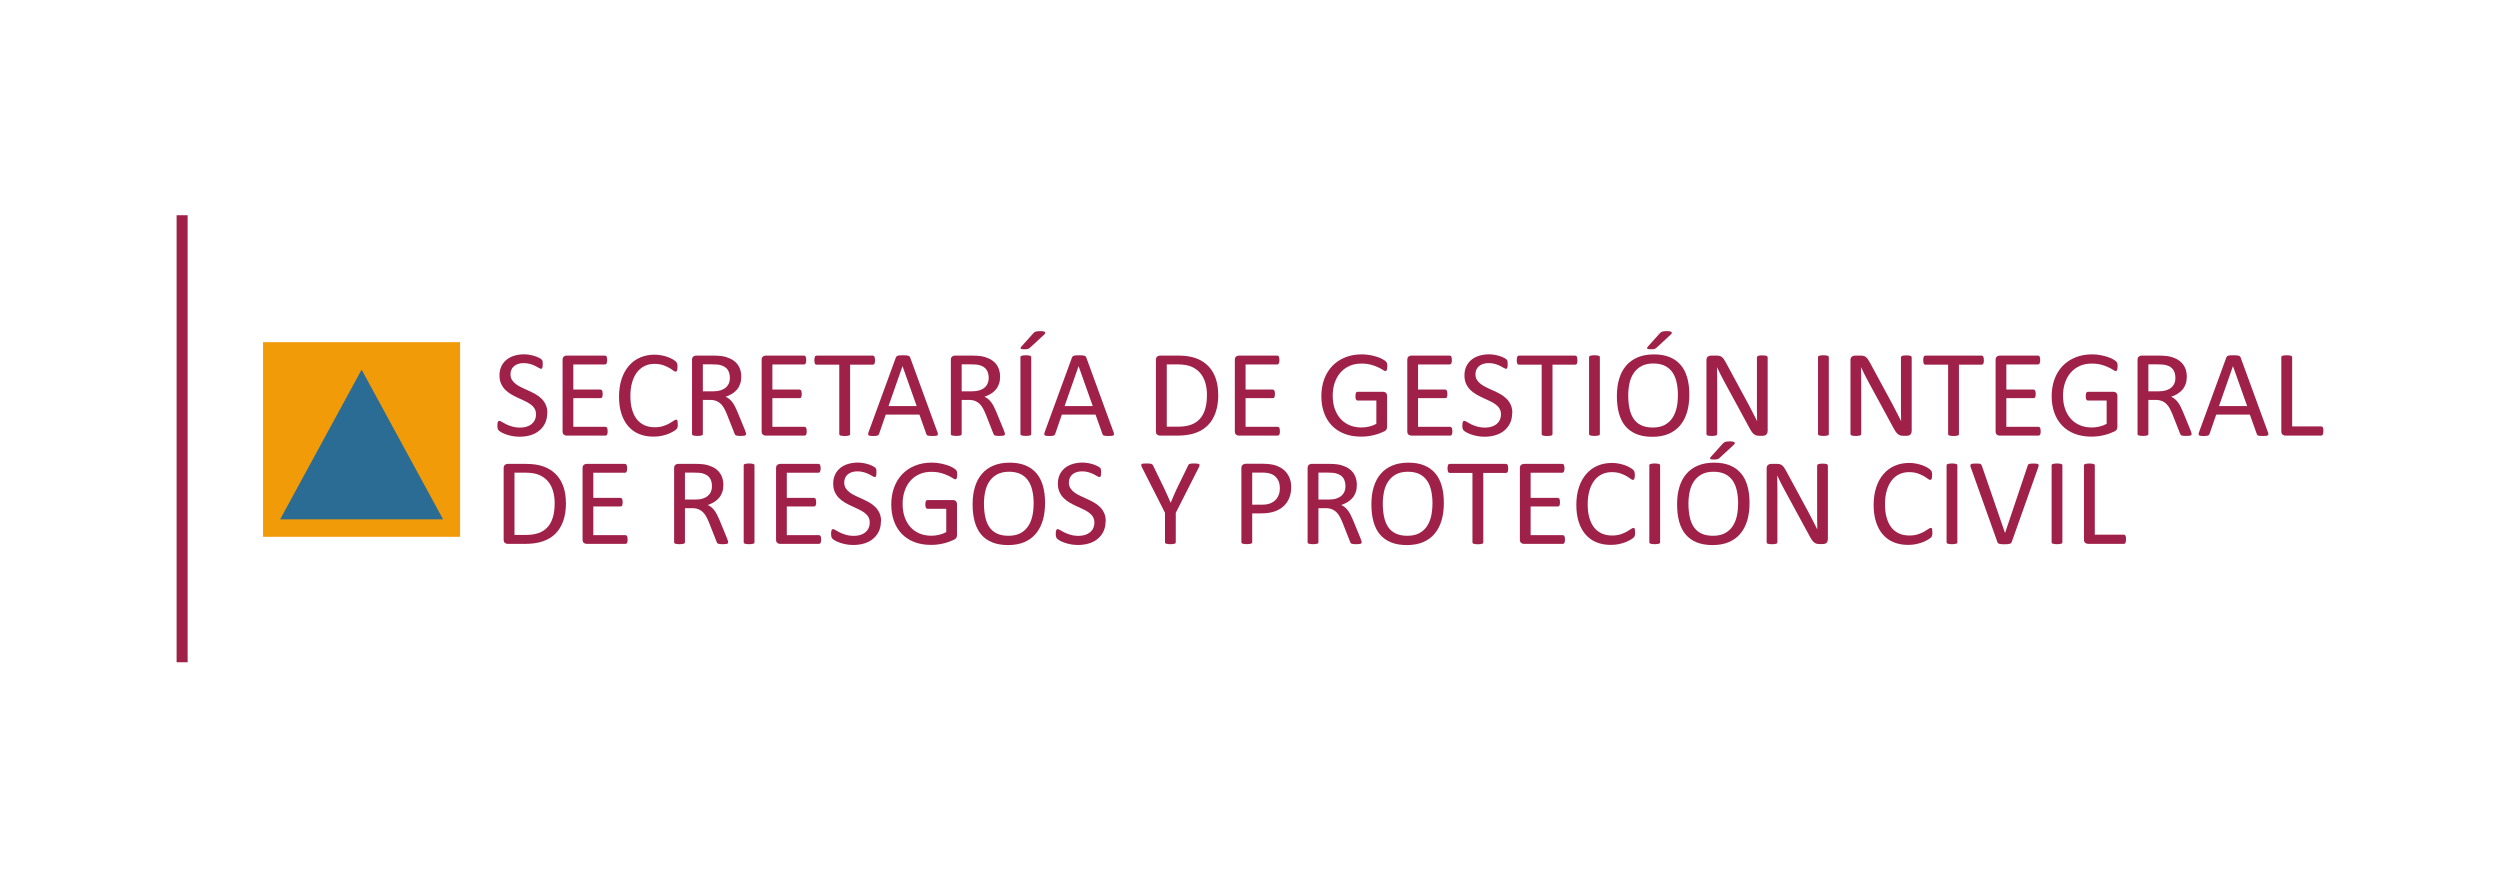 <svg xmlns="http://www.w3.org/2000/svg" width="453" height="160" viewBox="0 0 453 160" fill="none"><path d="M99.151 74.861C99.151 75.542 99.023 76.143 98.774 76.673C98.518 77.204 98.165 77.655 97.717 78.027C97.268 78.398 96.74 78.675 96.131 78.858C95.522 79.04 94.865 79.134 94.16 79.134C93.672 79.134 93.215 79.095 92.79 79.008C92.374 78.929 91.998 78.826 91.669 78.707C91.341 78.588 91.06 78.462 90.844 78.335C90.628 78.209 90.468 78.098 90.379 78.011C90.291 77.924 90.227 77.805 90.187 77.671C90.147 77.536 90.123 77.346 90.123 77.117C90.123 76.95 90.123 76.816 90.147 76.705C90.163 76.594 90.187 76.507 90.219 76.444C90.251 76.373 90.283 76.333 90.331 76.302C90.379 76.27 90.427 76.262 90.492 76.262C90.596 76.262 90.748 76.325 90.94 76.452C91.132 76.579 91.381 76.713 91.685 76.863C91.99 77.014 92.35 77.156 92.782 77.283C93.215 77.409 93.704 77.481 94.264 77.481C94.689 77.481 95.073 77.425 95.426 77.314C95.778 77.204 96.083 77.045 96.331 76.84C96.579 76.634 96.78 76.381 96.916 76.08C97.052 75.779 97.124 75.439 97.124 75.059C97.124 74.648 97.028 74.299 96.844 74.007C96.659 73.714 96.403 73.461 96.099 73.239C95.794 73.017 95.434 72.82 95.041 72.638C94.641 72.456 94.24 72.266 93.824 72.076C93.407 71.886 93.007 71.672 92.606 71.443C92.214 71.213 91.861 70.936 91.549 70.628C91.237 70.311 90.988 69.947 90.796 69.528C90.604 69.108 90.508 68.602 90.508 68.008C90.508 67.415 90.62 66.861 90.844 66.386C91.068 65.911 91.381 65.516 91.773 65.191C92.174 64.867 92.646 64.622 93.191 64.455C93.736 64.289 94.329 64.202 94.969 64.202C95.298 64.202 95.618 64.234 95.947 64.289C96.275 64.345 96.587 64.424 96.876 64.511C97.164 64.598 97.428 64.709 97.653 64.827C97.877 64.946 98.029 65.033 98.101 65.104C98.174 65.175 98.222 65.231 98.246 65.27C98.27 65.31 98.286 65.365 98.302 65.429C98.318 65.492 98.326 65.571 98.334 65.658C98.334 65.745 98.342 65.864 98.342 66.006C98.342 66.141 98.342 66.26 98.326 66.362C98.318 66.465 98.294 66.552 98.278 66.624C98.262 66.695 98.222 66.75 98.181 66.782C98.141 66.814 98.093 66.829 98.037 66.829C97.957 66.829 97.821 66.774 97.645 66.671C97.469 66.568 97.252 66.45 96.996 66.315C96.74 66.18 96.435 66.062 96.083 65.959C95.73 65.848 95.338 65.793 94.897 65.793C94.489 65.793 94.136 65.848 93.832 65.959C93.528 66.07 93.279 66.212 93.087 66.394C92.895 66.576 92.742 66.79 92.646 67.035C92.55 67.28 92.502 67.541 92.502 67.819C92.502 68.222 92.598 68.57 92.782 68.863C92.975 69.156 93.223 69.409 93.535 69.638C93.848 69.868 94.208 70.066 94.609 70.256C95.009 70.446 95.418 70.628 95.834 70.818C96.251 71.007 96.659 71.213 97.06 71.443C97.46 71.672 97.821 71.941 98.133 72.25C98.446 72.558 98.702 72.922 98.894 73.35C99.087 73.769 99.183 74.268 99.183 74.846L99.151 74.861Z" fill="#9F2149"></path><path d="M110.109 78.137C110.109 78.272 110.109 78.391 110.085 78.493C110.069 78.596 110.045 78.675 110.005 78.747C109.965 78.81 109.925 78.865 109.877 78.889C109.829 78.913 109.773 78.937 109.709 78.937H102.667C102.491 78.937 102.331 78.881 102.171 78.763C102.011 78.644 101.938 78.446 101.938 78.153V65.215C101.938 64.922 102.019 64.724 102.171 64.606C102.323 64.487 102.491 64.432 102.667 64.432H109.628C109.693 64.432 109.741 64.448 109.797 64.479C109.853 64.511 109.885 64.558 109.917 64.622C109.949 64.685 109.973 64.772 109.989 64.875C110.005 64.978 110.021 65.104 110.021 65.247C110.021 65.381 110.013 65.5 109.989 65.603C109.973 65.706 109.949 65.785 109.917 65.848C109.885 65.911 109.845 65.959 109.797 65.991C109.749 66.022 109.693 66.038 109.628 66.038H103.885V70.588H108.811C108.875 70.588 108.924 70.604 108.98 70.636C109.028 70.667 109.068 70.715 109.108 70.778C109.14 70.841 109.164 70.921 109.18 71.023C109.196 71.126 109.204 71.253 109.204 71.395C109.204 71.53 109.204 71.648 109.18 71.743C109.156 71.838 109.14 71.918 109.108 71.981C109.076 72.044 109.036 72.084 108.98 72.108C108.924 72.131 108.875 72.147 108.811 72.147H103.885V77.338H109.701C109.765 77.338 109.813 77.354 109.869 77.386C109.917 77.417 109.965 77.465 109.997 77.528C110.037 77.591 110.061 77.671 110.077 77.773C110.093 77.876 110.101 78.003 110.101 78.145L110.109 78.137Z" fill="#9F2149"></path><path d="M122.813 76.879C122.813 76.998 122.813 77.1 122.805 77.195C122.805 77.282 122.781 77.362 122.765 77.433C122.749 77.504 122.725 77.559 122.693 77.615C122.661 77.67 122.613 77.734 122.532 77.805C122.46 77.876 122.3 77.995 122.052 78.145C121.811 78.295 121.507 78.446 121.155 78.596C120.794 78.739 120.386 78.865 119.921 78.968C119.456 79.071 118.952 79.118 118.399 79.118C117.446 79.118 116.589 78.96 115.82 78.651C115.051 78.343 114.402 77.876 113.857 77.259C113.312 76.641 112.904 75.89 112.608 74.988C112.311 74.085 112.167 73.049 112.167 71.878C112.167 70.707 112.327 69.607 112.64 68.665C112.952 67.723 113.393 66.924 113.961 66.275C114.53 65.618 115.203 65.12 115.996 64.779C116.789 64.439 117.662 64.265 118.623 64.265C119.048 64.265 119.456 64.305 119.857 64.384C120.257 64.463 120.626 64.558 120.97 64.684C121.315 64.803 121.611 64.946 121.876 65.096C122.14 65.254 122.324 65.381 122.428 65.484C122.532 65.587 122.596 65.658 122.629 65.713C122.661 65.769 122.685 65.824 122.701 65.895C122.717 65.966 122.733 66.053 122.749 66.148C122.757 66.243 122.765 66.362 122.765 66.497C122.765 66.647 122.765 66.774 122.741 66.876C122.725 66.979 122.701 67.066 122.677 67.138C122.653 67.209 122.612 67.264 122.564 67.296C122.524 67.328 122.468 67.343 122.412 67.343C122.308 67.343 122.156 67.272 121.964 67.122C121.771 66.979 121.531 66.813 121.227 66.639C120.922 66.465 120.562 66.307 120.129 66.156C119.697 66.014 119.184 65.935 118.583 65.935C117.926 65.935 117.334 66.061 116.797 66.323C116.26 66.584 115.804 66.956 115.419 67.462C115.035 67.969 114.746 68.57 114.538 69.298C114.33 70.018 114.226 70.841 114.226 71.767C114.226 72.693 114.322 73.5 114.53 74.204C114.73 74.909 115.019 75.502 115.395 75.977C115.772 76.451 116.236 76.808 116.781 77.053C117.326 77.298 117.95 77.417 118.639 77.417C119.224 77.417 119.737 77.346 120.169 77.203C120.61 77.061 120.978 76.903 121.291 76.728C121.595 76.554 121.852 76.396 122.052 76.254C122.252 76.111 122.404 76.04 122.516 76.04C122.572 76.04 122.613 76.048 122.653 76.072C122.693 76.095 122.717 76.135 122.741 76.198C122.765 76.262 122.781 76.349 122.789 76.46C122.797 76.57 122.805 76.713 122.805 76.887L122.813 76.879Z" fill="#9F2149"></path><path d="M135.19 78.636C135.19 78.699 135.182 78.747 135.158 78.794C135.134 78.842 135.086 78.873 135.014 78.905C134.942 78.937 134.83 78.96 134.694 78.968C134.557 78.976 134.373 78.992 134.149 78.992C133.949 78.992 133.788 78.992 133.668 78.968C133.54 78.952 133.444 78.929 133.364 78.897C133.292 78.865 133.228 78.818 133.188 78.755C133.148 78.691 133.108 78.62 133.084 78.533L131.738 75.115C131.578 74.727 131.417 74.371 131.241 74.046C131.073 73.722 130.873 73.445 130.632 73.207C130.4 72.97 130.12 72.788 129.807 72.661C129.495 72.535 129.11 72.464 128.662 72.464H127.356V78.636C127.356 78.699 127.34 78.747 127.308 78.794C127.276 78.842 127.22 78.873 127.148 78.897C127.076 78.921 126.98 78.945 126.851 78.96C126.723 78.976 126.571 78.992 126.379 78.992C126.187 78.992 126.034 78.984 125.906 78.96C125.778 78.945 125.682 78.921 125.602 78.897C125.522 78.873 125.474 78.834 125.442 78.794C125.41 78.755 125.394 78.699 125.394 78.636V65.215C125.394 64.922 125.474 64.724 125.626 64.606C125.778 64.487 125.946 64.432 126.123 64.432H129.239C129.607 64.432 129.919 64.44 130.16 64.463C130.4 64.487 130.624 64.503 130.825 64.527C131.393 64.622 131.89 64.78 132.331 64.986C132.763 65.191 133.132 65.46 133.428 65.777C133.724 66.093 133.941 66.465 134.093 66.877C134.237 67.288 134.317 67.747 134.317 68.254C134.317 68.76 134.253 69.172 134.117 69.559C133.981 69.947 133.796 70.287 133.548 70.58C133.3 70.873 133.003 71.134 132.651 71.348C132.306 71.561 131.914 71.743 131.481 71.894C131.722 71.997 131.946 72.131 132.138 72.29C132.331 72.448 132.515 72.646 132.691 72.867C132.859 73.089 133.019 73.35 133.172 73.643C133.324 73.936 133.476 74.26 133.628 74.632L134.942 77.829C135.046 78.098 135.118 78.288 135.15 78.398C135.182 78.509 135.198 78.588 135.198 78.652L135.19 78.636ZM132.25 68.452C132.25 67.882 132.122 67.407 131.866 67.011C131.61 66.616 131.177 66.339 130.576 66.165C130.384 66.109 130.176 66.078 129.935 66.054C129.695 66.03 129.383 66.022 128.998 66.022H127.356V70.905H129.263C129.775 70.905 130.224 70.841 130.592 70.723C130.969 70.596 131.281 70.43 131.529 70.208C131.778 69.987 131.962 69.726 132.082 69.433C132.202 69.14 132.258 68.808 132.258 68.46L132.25 68.452Z" fill="#9F2149"></path><path d="M146.18 78.137C146.18 78.272 146.18 78.391 146.156 78.493C146.14 78.596 146.116 78.675 146.076 78.747C146.036 78.81 145.996 78.865 145.948 78.889C145.9 78.913 145.844 78.937 145.78 78.937H138.739C138.562 78.937 138.402 78.881 138.242 78.763C138.082 78.644 138.01 78.446 138.01 78.153V65.215C138.01 64.922 138.09 64.724 138.242 64.606C138.394 64.487 138.562 64.432 138.739 64.432H145.7C145.764 64.432 145.812 64.448 145.868 64.479C145.924 64.511 145.956 64.558 145.988 64.622C146.02 64.685 146.044 64.772 146.06 64.875C146.076 64.978 146.092 65.104 146.092 65.247C146.092 65.381 146.084 65.5 146.06 65.603C146.044 65.706 146.02 65.785 145.988 65.848C145.956 65.911 145.916 65.959 145.868 65.991C145.82 66.022 145.764 66.038 145.7 66.038H139.956V70.588H144.883C144.947 70.588 144.995 70.604 145.051 70.636C145.099 70.667 145.139 70.715 145.179 70.778C145.211 70.841 145.235 70.921 145.251 71.023C145.267 71.126 145.275 71.253 145.275 71.395C145.275 71.53 145.275 71.648 145.251 71.743C145.227 71.838 145.211 71.918 145.179 71.981C145.147 72.044 145.107 72.084 145.051 72.108C144.995 72.131 144.947 72.147 144.883 72.147H139.956V77.338H145.772C145.836 77.338 145.884 77.354 145.94 77.386C145.988 77.417 146.036 77.465 146.068 77.528C146.108 77.591 146.132 77.671 146.148 77.773C146.164 77.876 146.172 78.003 146.172 78.145L146.18 78.137Z" fill="#9F2149"></path><path d="M158.556 65.262C158.556 65.405 158.556 65.524 158.532 65.634C158.516 65.737 158.492 65.824 158.46 65.888C158.428 65.951 158.388 65.998 158.332 66.03C158.275 66.062 158.227 66.078 158.163 66.078H154.038V78.652C154.038 78.715 154.022 78.762 153.99 78.81C153.958 78.857 153.91 78.889 153.83 78.913C153.758 78.936 153.653 78.96 153.525 78.976C153.397 78.992 153.245 79.008 153.053 79.008C152.86 79.008 152.716 79 152.588 78.976C152.46 78.952 152.356 78.936 152.284 78.913C152.212 78.889 152.156 78.85 152.124 78.81C152.091 78.762 152.075 78.715 152.075 78.652V66.078H147.95C147.886 66.078 147.838 66.062 147.782 66.03C147.726 65.998 147.694 65.951 147.662 65.888C147.63 65.824 147.606 65.737 147.59 65.634C147.574 65.531 147.558 65.405 147.558 65.262C147.558 65.12 147.566 64.993 147.59 64.891C147.614 64.788 147.63 64.693 147.662 64.629C147.694 64.558 147.734 64.511 147.782 64.487C147.83 64.463 147.886 64.439 147.95 64.439H158.155C158.219 64.439 158.267 64.455 158.324 64.487C158.38 64.519 158.412 64.566 158.452 64.629C158.484 64.693 158.508 64.788 158.524 64.891C158.54 65.001 158.548 65.12 158.548 65.262H158.556Z" fill="#9F2149"></path><path d="M169.851 78.248C169.915 78.414 169.947 78.549 169.947 78.644C169.947 78.746 169.923 78.818 169.859 78.873C169.795 78.928 169.699 78.96 169.555 78.976C169.41 78.992 169.226 79 168.994 79C168.761 79 168.569 79 168.433 78.984C168.297 78.976 168.185 78.952 168.113 78.928C168.041 78.905 167.984 78.865 167.952 78.826C167.92 78.778 167.888 78.723 167.856 78.659L166.599 75.13H160.495L159.293 78.612C159.269 78.675 159.237 78.739 159.205 78.786C159.165 78.834 159.109 78.873 159.037 78.913C158.965 78.944 158.861 78.968 158.732 78.984C158.604 79 158.428 79.008 158.22 79.008C158.012 79.008 157.819 79 157.683 78.976C157.547 78.952 157.443 78.921 157.387 78.873C157.331 78.818 157.307 78.746 157.307 78.644C157.307 78.541 157.339 78.414 157.403 78.248L162.329 64.78C162.361 64.7 162.401 64.629 162.449 64.582C162.497 64.534 162.569 64.487 162.666 64.455C162.762 64.424 162.882 64.408 163.026 64.392C163.17 64.384 163.363 64.376 163.587 64.376C163.827 64.376 164.027 64.376 164.188 64.392C164.348 64.4 164.476 64.424 164.572 64.455C164.668 64.487 164.748 64.526 164.796 64.582C164.852 64.637 164.892 64.708 164.925 64.787L169.843 78.256L169.851 78.248ZM163.539 66.354H163.531L160.999 73.579H166.102L163.539 66.354Z" fill="#9F2149"></path><path d="M182.09 78.636C182.09 78.699 182.082 78.747 182.058 78.794C182.034 78.842 181.986 78.873 181.913 78.905C181.841 78.937 181.729 78.96 181.593 78.968C181.457 78.976 181.273 78.992 181.048 78.992C180.848 78.992 180.688 78.992 180.568 78.968C180.44 78.952 180.343 78.929 180.263 78.897C180.191 78.865 180.127 78.818 180.087 78.755C180.047 78.691 180.007 78.62 179.983 78.533L178.637 75.115C178.477 74.727 178.317 74.371 178.141 74.046C177.972 73.722 177.772 73.445 177.532 73.207C177.299 72.97 177.019 72.788 176.707 72.661C176.394 72.535 176.01 72.464 175.561 72.464H174.255V78.636C174.255 78.699 174.239 78.747 174.207 78.794C174.175 78.842 174.119 78.873 174.047 78.897C173.975 78.921 173.879 78.945 173.751 78.96C173.623 78.976 173.47 78.992 173.278 78.992C173.086 78.992 172.934 78.984 172.806 78.96C172.677 78.945 172.581 78.921 172.501 78.897C172.421 78.873 172.373 78.834 172.341 78.794C172.309 78.755 172.293 78.699 172.293 78.636V65.215C172.293 64.922 172.373 64.724 172.525 64.606C172.677 64.487 172.846 64.432 173.022 64.432H176.138C176.506 64.432 176.819 64.44 177.059 64.463C177.299 64.487 177.524 64.503 177.724 64.527C178.293 64.622 178.789 64.78 179.23 64.986C179.663 65.191 180.031 65.46 180.327 65.777C180.624 66.093 180.84 66.465 180.992 66.877C181.136 67.288 181.217 67.747 181.217 68.254C181.217 68.76 181.152 69.172 181.016 69.559C180.88 69.947 180.696 70.287 180.448 70.58C180.199 70.873 179.903 71.134 179.55 71.348C179.206 71.561 178.813 71.743 178.381 71.894C178.621 71.997 178.845 72.131 179.038 72.29C179.23 72.448 179.414 72.646 179.59 72.867C179.759 73.089 179.919 73.35 180.071 73.643C180.223 73.936 180.375 74.26 180.528 74.632L181.841 77.829C181.945 78.098 182.018 78.288 182.05 78.398C182.082 78.509 182.098 78.588 182.098 78.652L182.09 78.636ZM179.15 68.452C179.15 67.882 179.022 67.407 178.765 67.011C178.509 66.616 178.076 66.339 177.476 66.165C177.283 66.109 177.075 66.078 176.835 66.054C176.595 66.03 176.282 66.022 175.898 66.022H174.255V70.905H176.162C176.675 70.905 177.123 70.841 177.492 70.723C177.868 70.596 178.181 70.43 178.429 70.208C178.677 69.987 178.861 69.726 178.982 69.433C179.102 69.14 179.158 68.808 179.158 68.46L179.15 68.452Z" fill="#9F2149"></path><path d="M186.865 78.636C186.865 78.699 186.849 78.746 186.817 78.794C186.785 78.841 186.737 78.873 186.657 78.897C186.577 78.921 186.48 78.944 186.352 78.96C186.224 78.976 186.072 78.992 185.88 78.992C185.687 78.992 185.543 78.984 185.415 78.96C185.287 78.944 185.183 78.921 185.111 78.897C185.039 78.873 184.982 78.834 184.95 78.794C184.918 78.754 184.902 78.699 184.902 78.636V64.724C184.902 64.661 184.918 64.613 184.95 64.566C184.982 64.519 185.039 64.487 185.119 64.463C185.199 64.439 185.303 64.416 185.423 64.4C185.551 64.384 185.695 64.368 185.872 64.368C186.064 64.368 186.216 64.376 186.344 64.4C186.472 64.416 186.568 64.439 186.649 64.463C186.729 64.487 186.777 64.526 186.809 64.566C186.841 64.606 186.857 64.661 186.857 64.724V78.644L186.865 78.636ZM187.193 60.427C187.273 60.332 187.362 60.253 187.434 60.206C187.514 60.15 187.602 60.111 187.698 60.079C187.794 60.047 187.914 60.032 188.05 60.016C188.187 60.008 188.347 60 188.539 60C188.763 60 188.94 60.016 189.076 60.047C189.204 60.079 189.292 60.127 189.348 60.174C189.404 60.222 189.42 60.285 189.396 60.356C189.38 60.419 189.332 60.491 189.268 60.57L186.697 62.944C186.625 63.015 186.552 63.078 186.488 63.118C186.424 63.157 186.352 63.189 186.264 63.221C186.184 63.244 186.088 63.268 185.976 63.276C185.864 63.284 185.735 63.292 185.575 63.292C185.399 63.292 185.263 63.284 185.167 63.26C185.071 63.236 184.998 63.213 184.966 63.173C184.934 63.134 184.918 63.078 184.934 63.023C184.95 62.96 184.99 62.888 185.063 62.809L187.209 60.419L187.193 60.427Z" fill="#9F2149"></path><path d="M201.764 78.248C201.828 78.414 201.86 78.549 201.86 78.644C201.86 78.746 201.836 78.818 201.772 78.873C201.708 78.928 201.612 78.96 201.468 78.976C201.323 78.992 201.139 79 200.907 79C200.675 79 200.482 79 200.346 78.984C200.21 78.976 200.098 78.952 200.026 78.928C199.954 78.905 199.898 78.865 199.865 78.826C199.833 78.778 199.801 78.723 199.769 78.659L198.512 75.13H192.408L191.206 78.612C191.182 78.675 191.15 78.739 191.118 78.786C191.078 78.834 191.022 78.873 190.95 78.913C190.878 78.944 190.774 78.968 190.646 78.984C190.517 79 190.341 79.008 190.133 79.008C189.925 79.008 189.732 79 189.596 78.976C189.46 78.952 189.356 78.921 189.3 78.873C189.244 78.818 189.22 78.746 189.22 78.644C189.22 78.541 189.252 78.414 189.316 78.248L194.242 64.78C194.274 64.7 194.314 64.629 194.362 64.582C194.41 64.534 194.483 64.487 194.579 64.455C194.675 64.424 194.795 64.408 194.939 64.392C195.083 64.384 195.276 64.376 195.5 64.376C195.74 64.376 195.94 64.376 196.101 64.392C196.261 64.4 196.389 64.424 196.485 64.455C196.581 64.487 196.661 64.526 196.709 64.582C196.765 64.637 196.806 64.708 196.838 64.787L201.756 78.256L201.764 78.248ZM195.444 66.354H195.436L192.904 73.579H198.007L195.444 66.354Z" fill="#9F2149"></path><path d="M220.749 71.466C220.749 72.725 220.589 73.817 220.26 74.758C219.932 75.7 219.459 76.476 218.834 77.093C218.209 77.71 217.448 78.169 216.535 78.478C215.63 78.786 214.549 78.937 213.291 78.937H210.183C210.007 78.937 209.847 78.881 209.686 78.763C209.526 78.644 209.454 78.446 209.454 78.153V65.215C209.454 64.922 209.534 64.724 209.686 64.606C209.839 64.487 210.007 64.432 210.183 64.432H213.507C214.781 64.432 215.854 64.598 216.728 64.922C217.609 65.247 218.338 65.714 218.93 66.323C219.523 66.932 219.972 67.668 220.276 68.539C220.581 69.401 220.733 70.382 220.733 71.474L220.749 71.466ZM218.698 71.546C218.698 70.762 218.602 70.034 218.402 69.354C218.201 68.673 217.897 68.096 217.481 67.597C217.064 67.106 216.527 66.719 215.886 66.442C215.246 66.165 214.413 66.03 213.403 66.03H211.417V77.314H213.427C214.364 77.314 215.157 77.196 215.798 76.966C216.439 76.737 216.976 76.381 217.408 75.906C217.841 75.431 218.161 74.83 218.378 74.109C218.594 73.389 218.698 72.535 218.698 71.546Z" fill="#9F2149"></path><path d="M231.923 78.137C231.923 78.272 231.923 78.391 231.899 78.493C231.882 78.596 231.858 78.675 231.818 78.747C231.778 78.81 231.738 78.865 231.69 78.889C231.642 78.913 231.586 78.937 231.522 78.937H224.481C224.305 78.937 224.144 78.881 223.984 78.763C223.824 78.644 223.752 78.446 223.752 78.153V65.215C223.752 64.922 223.832 64.724 223.984 64.606C224.136 64.487 224.305 64.432 224.481 64.432H231.442C231.506 64.432 231.554 64.448 231.61 64.479C231.666 64.511 231.698 64.558 231.73 64.622C231.762 64.685 231.786 64.772 231.802 64.875C231.818 64.978 231.834 65.104 231.834 65.247C231.834 65.381 231.826 65.5 231.802 65.603C231.786 65.706 231.762 65.785 231.73 65.848C231.698 65.911 231.658 65.959 231.61 65.991C231.562 66.022 231.506 66.038 231.442 66.038H225.698V70.588H230.625C230.689 70.588 230.737 70.604 230.793 70.636C230.841 70.667 230.881 70.715 230.921 70.778C230.953 70.841 230.977 70.921 230.993 71.023C231.009 71.126 231.017 71.253 231.017 71.395C231.017 71.53 231.017 71.648 230.993 71.743C230.969 71.838 230.953 71.918 230.921 71.981C230.889 72.044 230.849 72.084 230.793 72.108C230.737 72.131 230.689 72.147 230.625 72.147H225.698V77.338H231.514C231.578 77.338 231.626 77.354 231.682 77.386C231.73 77.417 231.778 77.465 231.81 77.528C231.85 77.591 231.874 77.671 231.89 77.773C231.907 77.876 231.915 78.003 231.915 78.145L231.923 78.137Z" fill="#9F2149"></path><path d="M251.372 66.402C251.372 66.544 251.372 66.671 251.348 66.774C251.324 66.877 251.308 66.972 251.284 67.043C251.26 67.114 251.22 67.162 251.172 67.193C251.124 67.225 251.076 67.241 251.028 67.241C250.94 67.241 250.787 67.169 250.571 67.027C250.363 66.885 250.074 66.726 249.722 66.56C249.37 66.394 248.945 66.228 248.448 66.093C247.952 65.959 247.367 65.88 246.686 65.88C245.877 65.88 245.148 66.022 244.507 66.315C243.866 66.608 243.322 67.011 242.873 67.526C242.425 68.04 242.088 68.657 241.848 69.362C241.608 70.074 241.487 70.841 241.487 71.672C241.487 72.598 241.616 73.421 241.88 74.141C242.144 74.861 242.505 75.463 242.961 75.953C243.418 76.444 243.971 76.816 244.611 77.077C245.252 77.338 245.949 77.457 246.718 77.457C247.175 77.457 247.631 77.401 248.096 77.291C248.561 77.18 248.993 77.022 249.394 76.8V72.574H245.989C245.861 72.574 245.765 72.511 245.701 72.384C245.637 72.258 245.605 72.06 245.605 71.791C245.605 71.648 245.605 71.53 245.629 71.427C245.645 71.324 245.669 71.245 245.701 71.181C245.733 71.118 245.773 71.071 245.821 71.039C245.869 71.007 245.925 70.992 245.989 70.992H250.651C250.731 70.992 250.819 71.007 250.9 71.039C250.98 71.071 251.06 71.11 251.124 71.174C251.188 71.237 251.244 71.316 251.284 71.419C251.324 71.522 251.34 71.641 251.34 71.775V77.299C251.34 77.496 251.308 77.662 251.236 77.805C251.164 77.947 251.028 78.074 250.803 78.177C250.579 78.28 250.299 78.406 249.954 78.533C249.61 78.659 249.249 78.77 248.873 78.857C248.496 78.944 248.128 79.016 247.751 79.055C247.375 79.103 246.999 79.118 246.63 79.118C245.493 79.118 244.483 78.944 243.594 78.596C242.705 78.248 241.944 77.757 241.327 77.109C240.71 76.468 240.238 75.692 239.917 74.798C239.597 73.904 239.429 72.899 239.429 71.799C239.429 70.699 239.605 69.607 239.957 68.673C240.31 67.739 240.806 66.94 241.439 66.283C242.08 65.626 242.849 65.12 243.746 64.756C244.643 64.392 245.637 64.21 246.726 64.21C247.287 64.21 247.808 64.257 248.304 64.352C248.793 64.447 249.233 64.566 249.618 64.693C250.002 64.819 250.323 64.962 250.579 65.12C250.844 65.27 251.02 65.397 251.116 65.492C251.212 65.587 251.284 65.698 251.324 65.824C251.364 65.951 251.38 66.133 251.38 66.37L251.372 66.402Z" fill="#9F2149"></path><path d="M263.172 78.137C263.172 78.272 263.172 78.391 263.148 78.493C263.132 78.596 263.107 78.675 263.067 78.747C263.027 78.81 262.987 78.865 262.939 78.889C262.891 78.913 262.835 78.937 262.771 78.937H255.73C255.554 78.937 255.394 78.881 255.233 78.763C255.073 78.644 255.001 78.446 255.001 78.153V65.215C255.001 64.922 255.081 64.724 255.233 64.606C255.386 64.487 255.554 64.432 255.73 64.432H262.691C262.755 64.432 262.803 64.448 262.859 64.479C262.915 64.511 262.947 64.558 262.979 64.622C263.011 64.685 263.035 64.772 263.051 64.875C263.067 64.978 263.083 65.104 263.083 65.247C263.083 65.381 263.075 65.5 263.051 65.603C263.035 65.706 263.011 65.785 262.979 65.848C262.947 65.911 262.907 65.959 262.859 65.991C262.811 66.022 262.755 66.038 262.691 66.038H256.947V70.588H261.874C261.938 70.588 261.986 70.604 262.042 70.636C262.09 70.667 262.13 70.715 262.17 70.778C262.202 70.841 262.226 70.921 262.242 71.023C262.258 71.126 262.266 71.253 262.266 71.395C262.266 71.53 262.266 71.648 262.242 71.743C262.218 71.838 262.202 71.918 262.17 71.981C262.138 72.044 262.098 72.084 262.042 72.108C261.986 72.131 261.938 72.147 261.874 72.147H256.947V77.338H262.763C262.827 77.338 262.875 77.354 262.931 77.386C262.979 77.417 263.027 77.465 263.059 77.528C263.099 77.591 263.124 77.671 263.14 77.773C263.156 77.876 263.164 78.003 263.164 78.145L263.172 78.137Z" fill="#9F2149"></path><path d="M274.001 74.861C274.001 75.542 273.873 76.143 273.625 76.673C273.368 77.204 273.016 77.655 272.567 78.027C272.119 78.398 271.59 78.675 270.981 78.858C270.373 79.04 269.716 79.134 269.011 79.134C268.522 79.134 268.066 79.095 267.641 79.008C267.225 78.929 266.848 78.826 266.52 78.707C266.191 78.588 265.911 78.462 265.695 78.335C265.478 78.209 265.318 78.098 265.23 78.011C265.142 77.924 265.078 77.805 265.038 77.671C264.998 77.536 264.974 77.346 264.974 77.117C264.974 76.95 264.974 76.816 264.998 76.705C265.014 76.594 265.038 76.507 265.07 76.444C265.102 76.373 265.134 76.333 265.182 76.302C265.23 76.27 265.278 76.262 265.342 76.262C265.446 76.262 265.598 76.325 265.791 76.452C265.983 76.579 266.231 76.713 266.536 76.863C266.84 77.014 267.201 77.156 267.633 77.283C268.066 77.409 268.554 77.481 269.115 77.481C269.54 77.481 269.924 77.425 270.276 77.314C270.629 77.204 270.933 77.045 271.182 76.84C271.43 76.634 271.63 76.381 271.766 76.08C271.903 75.779 271.975 75.439 271.975 75.059C271.975 74.648 271.879 74.299 271.694 74.007C271.51 73.714 271.254 73.461 270.949 73.239C270.645 73.017 270.285 72.82 269.892 72.638C269.491 72.456 269.091 72.266 268.674 72.076C268.258 71.886 267.857 71.672 267.457 71.443C267.064 71.213 266.712 70.936 266.4 70.628C266.087 70.311 265.839 69.947 265.647 69.528C265.454 69.108 265.358 68.602 265.358 68.008C265.358 67.415 265.47 66.861 265.695 66.386C265.919 65.911 266.231 65.516 266.624 65.191C267.024 64.867 267.497 64.622 268.042 64.455C268.586 64.289 269.179 64.202 269.82 64.202C270.148 64.202 270.469 64.234 270.797 64.289C271.126 64.345 271.438 64.424 271.726 64.511C272.015 64.598 272.279 64.709 272.503 64.827C272.728 64.946 272.88 65.033 272.952 65.104C273.024 65.175 273.072 65.231 273.096 65.27C273.12 65.31 273.136 65.365 273.152 65.429C273.168 65.492 273.176 65.571 273.184 65.658C273.184 65.745 273.192 65.864 273.192 66.006C273.192 66.141 273.192 66.26 273.176 66.362C273.168 66.465 273.144 66.552 273.128 66.624C273.112 66.695 273.072 66.75 273.032 66.782C272.992 66.814 272.944 66.829 272.888 66.829C272.808 66.829 272.672 66.774 272.495 66.671C272.319 66.568 272.103 66.45 271.847 66.315C271.59 66.18 271.286 66.062 270.933 65.959C270.581 65.848 270.188 65.793 269.748 65.793C269.339 65.793 268.987 65.848 268.682 65.959C268.378 66.07 268.13 66.212 267.937 66.394C267.745 66.576 267.593 66.79 267.497 67.035C267.401 67.28 267.353 67.541 267.353 67.819C267.353 68.222 267.449 68.57 267.633 68.863C267.825 69.156 268.074 69.409 268.386 69.638C268.698 69.868 269.059 70.066 269.459 70.256C269.86 70.446 270.268 70.628 270.685 70.818C271.102 71.007 271.51 71.213 271.911 71.443C272.311 71.672 272.672 71.941 272.984 72.25C273.296 72.558 273.553 72.922 273.745 73.35C273.937 73.769 274.033 74.268 274.033 74.846L274.001 74.861Z" fill="#9F2149"></path><path d="M285.832 65.262C285.832 65.405 285.832 65.524 285.808 65.634C285.792 65.737 285.768 65.824 285.736 65.888C285.704 65.951 285.664 65.998 285.608 66.03C285.552 66.062 285.504 66.078 285.44 66.078H281.314V78.652C281.314 78.715 281.298 78.762 281.266 78.81C281.234 78.857 281.186 78.889 281.106 78.913C281.034 78.936 280.93 78.96 280.802 78.976C280.674 78.992 280.521 79.008 280.329 79.008C280.137 79.008 279.993 79 279.865 78.976C279.736 78.952 279.632 78.936 279.56 78.913C279.488 78.889 279.432 78.85 279.4 78.81C279.368 78.762 279.352 78.715 279.352 78.652V66.078H275.226C275.162 66.078 275.114 66.062 275.058 66.03C275.002 65.998 274.97 65.951 274.938 65.888C274.906 65.824 274.882 65.737 274.866 65.634C274.85 65.531 274.834 65.405 274.834 65.262C274.834 65.12 274.842 64.993 274.866 64.891C274.89 64.788 274.906 64.693 274.938 64.629C274.97 64.558 275.01 64.511 275.058 64.487C275.106 64.463 275.162 64.439 275.226 64.439H285.432C285.496 64.439 285.544 64.455 285.6 64.487C285.656 64.519 285.688 64.566 285.728 64.629C285.76 64.693 285.784 64.788 285.8 64.891C285.816 65.001 285.824 65.12 285.824 65.262H285.832Z" fill="#9F2149"></path><path d="M289.902 78.636C289.902 78.699 289.886 78.746 289.854 78.794C289.822 78.841 289.774 78.873 289.694 78.897C289.614 78.921 289.517 78.944 289.389 78.96C289.261 78.976 289.109 78.992 288.917 78.992C288.724 78.992 288.58 78.984 288.452 78.96C288.324 78.944 288.22 78.921 288.148 78.897C288.076 78.873 288.02 78.834 287.988 78.794C287.955 78.754 287.939 78.699 287.939 78.636V64.724C287.939 64.661 287.955 64.614 287.988 64.566C288.02 64.519 288.076 64.487 288.156 64.463C288.236 64.439 288.34 64.416 288.46 64.4C288.588 64.384 288.732 64.368 288.909 64.368C289.101 64.368 289.253 64.376 289.381 64.4C289.51 64.416 289.606 64.439 289.686 64.463C289.766 64.487 289.814 64.526 289.846 64.566C289.878 64.606 289.894 64.661 289.894 64.724V78.644L289.902 78.636Z" fill="#9F2149"></path><path d="M306.107 71.514C306.107 72.685 305.97 73.745 305.69 74.687C305.41 75.629 304.993 76.428 304.432 77.093C303.88 77.749 303.183 78.264 302.342 78.62C301.501 78.976 300.523 79.15 299.402 79.15C298.28 79.15 297.343 78.984 296.534 78.659C295.733 78.335 295.06 77.86 294.54 77.243C294.011 76.626 293.626 75.85 293.362 74.932C293.106 74.014 292.978 72.954 292.978 71.759C292.978 70.564 293.114 69.575 293.394 68.641C293.674 67.707 294.091 66.916 294.652 66.259C295.212 65.603 295.909 65.104 296.75 64.748C297.591 64.392 298.569 64.218 299.69 64.218C300.812 64.218 301.709 64.376 302.518 64.701C303.327 65.025 303.984 65.492 304.52 66.109C305.057 66.726 305.45 67.486 305.714 68.396C305.978 69.306 306.107 70.343 306.107 71.514ZM304.04 71.648C304.04 70.825 303.968 70.066 303.816 69.353C303.671 68.649 303.423 68.032 303.079 67.518C302.734 67.003 302.278 66.592 301.701 66.299C301.124 66.006 300.419 65.864 299.57 65.864C298.721 65.864 298.016 66.022 297.439 66.331C296.863 66.647 296.398 67.059 296.038 67.589C295.677 68.111 295.421 68.72 295.268 69.425C295.116 70.129 295.036 70.857 295.036 71.625C295.036 72.479 295.108 73.263 295.252 73.975C295.397 74.695 295.637 75.312 295.973 75.826C296.31 76.349 296.766 76.752 297.343 77.037C297.912 77.322 298.625 77.465 299.49 77.465C300.355 77.465 301.06 77.306 301.645 76.998C302.23 76.681 302.694 76.262 303.047 75.724C303.399 75.186 303.655 74.568 303.808 73.872C303.96 73.168 304.032 72.424 304.032 71.64L304.04 71.648ZM300.724 60.427C300.804 60.332 300.892 60.253 300.964 60.206C301.044 60.15 301.132 60.111 301.228 60.079C301.324 60.047 301.444 60.032 301.581 60.016C301.717 60.008 301.877 60 302.069 60C302.294 60 302.478 60.016 302.606 60.047C302.734 60.079 302.822 60.127 302.878 60.174C302.934 60.23 302.95 60.285 302.926 60.356C302.91 60.419 302.862 60.491 302.798 60.57L300.227 62.944C300.155 63.015 300.083 63.078 300.019 63.118C299.955 63.157 299.882 63.189 299.794 63.221C299.706 63.252 299.618 63.268 299.506 63.276C299.394 63.284 299.266 63.292 299.105 63.292C298.929 63.292 298.793 63.284 298.697 63.26C298.601 63.244 298.529 63.213 298.489 63.173C298.449 63.134 298.441 63.078 298.457 63.023C298.473 62.96 298.513 62.888 298.585 62.809L300.732 60.419L300.724 60.427Z" fill="#9F2149"></path><path d="M320.285 78.137C320.285 78.287 320.261 78.414 320.213 78.517C320.165 78.62 320.093 78.707 320.013 78.778C319.933 78.849 319.837 78.897 319.741 78.92C319.637 78.952 319.54 78.968 319.436 78.968H318.795C318.595 78.968 318.411 78.944 318.259 78.904C318.107 78.865 317.962 78.786 317.826 78.683C317.69 78.58 317.554 78.43 317.418 78.24C317.281 78.05 317.137 77.812 316.985 77.52L312.507 69.274C312.275 68.847 312.035 68.404 311.802 67.937C311.57 67.47 311.346 67.019 311.138 66.576H311.114C311.13 67.114 311.138 67.66 311.146 68.222C311.146 68.784 311.154 69.337 311.154 69.891V78.643C311.154 78.699 311.138 78.746 311.105 78.794C311.073 78.841 311.017 78.881 310.945 78.904C310.873 78.928 310.769 78.952 310.649 78.968C310.529 78.984 310.369 78.999 310.176 78.999C309.984 78.999 309.824 78.992 309.704 78.968C309.584 78.944 309.479 78.928 309.407 78.904C309.335 78.881 309.287 78.841 309.255 78.794C309.223 78.746 309.207 78.699 309.207 78.643V65.262C309.207 64.961 309.295 64.748 309.463 64.621C309.632 64.495 309.824 64.431 310.024 64.431H310.985C311.21 64.431 311.402 64.447 311.554 64.487C311.706 64.526 311.842 64.582 311.963 64.669C312.083 64.756 312.203 64.874 312.315 65.025C312.427 65.175 312.547 65.373 312.675 65.602L316.12 71.965C316.328 72.352 316.536 72.732 316.737 73.104C316.937 73.476 317.121 73.84 317.306 74.196C317.49 74.552 317.666 74.908 317.85 75.257C318.026 75.605 318.211 75.953 318.379 76.301H318.387C318.371 75.707 318.363 75.098 318.355 74.457C318.355 73.816 318.355 73.207 318.355 72.614V64.748C318.355 64.692 318.371 64.645 318.403 64.605C318.435 64.566 318.491 64.518 318.563 64.487C318.635 64.455 318.739 64.431 318.86 64.415C318.98 64.4 319.148 64.392 319.348 64.392C319.524 64.392 319.677 64.392 319.805 64.415C319.933 64.431 320.029 64.455 320.101 64.487C320.173 64.518 320.221 64.558 320.253 64.605C320.285 64.653 320.301 64.7 320.301 64.748V78.129L320.285 78.137Z" fill="#9F2149"></path><path d="M331.387 78.636C331.387 78.699 331.371 78.746 331.339 78.794C331.307 78.841 331.259 78.873 331.179 78.897C331.099 78.921 331.003 78.944 330.875 78.96C330.747 78.976 330.594 78.992 330.402 78.992C330.21 78.992 330.066 78.984 329.937 78.96C329.809 78.944 329.705 78.921 329.633 78.897C329.561 78.873 329.505 78.834 329.473 78.794C329.441 78.754 329.425 78.699 329.425 78.636V64.724C329.425 64.661 329.441 64.614 329.473 64.566C329.505 64.519 329.561 64.487 329.641 64.463C329.721 64.439 329.825 64.416 329.945 64.4C330.074 64.384 330.218 64.368 330.394 64.368C330.586 64.368 330.738 64.376 330.867 64.4C330.995 64.416 331.091 64.439 331.171 64.463C331.251 64.487 331.299 64.526 331.331 64.566C331.363 64.606 331.379 64.661 331.379 64.724V78.644L331.387 78.636Z" fill="#9F2149"></path><path d="M346.383 78.137C346.383 78.287 346.359 78.414 346.311 78.517C346.263 78.62 346.191 78.707 346.111 78.778C346.031 78.849 345.934 78.897 345.838 78.92C345.734 78.952 345.638 78.968 345.534 78.968H344.893C344.693 78.968 344.509 78.944 344.356 78.904C344.204 78.865 344.06 78.786 343.924 78.683C343.788 78.58 343.651 78.43 343.515 78.24C343.379 78.05 343.235 77.812 343.083 77.52L338.605 69.274C338.373 68.847 338.132 68.404 337.9 67.937C337.668 67.47 337.443 67.019 337.235 66.576H337.211C337.227 67.114 337.235 67.66 337.243 68.222C337.243 68.784 337.251 69.337 337.251 69.891V78.643C337.251 78.699 337.235 78.746 337.203 78.794C337.171 78.841 337.115 78.881 337.043 78.904C336.971 78.928 336.867 78.952 336.747 78.968C336.626 78.984 336.466 78.999 336.274 78.999C336.082 78.999 335.921 78.992 335.801 78.968C335.681 78.944 335.577 78.928 335.505 78.904C335.433 78.881 335.385 78.841 335.353 78.794C335.321 78.746 335.305 78.699 335.305 78.643V65.262C335.305 64.961 335.393 64.748 335.561 64.621C335.729 64.495 335.922 64.431 336.122 64.431H337.083C337.307 64.431 337.5 64.447 337.652 64.487C337.804 64.526 337.94 64.582 338.06 64.669C338.18 64.756 338.301 64.874 338.413 65.025C338.525 65.175 338.645 65.373 338.773 65.602L342.218 71.965C342.426 72.352 342.634 72.732 342.834 73.104C343.035 73.476 343.219 73.84 343.403 74.196C343.587 74.552 343.764 74.908 343.948 75.257C344.124 75.605 344.308 75.953 344.477 76.301H344.485C344.469 75.707 344.461 75.098 344.453 74.457C344.453 73.816 344.453 73.207 344.453 72.614V64.748C344.453 64.692 344.469 64.645 344.501 64.605C344.533 64.566 344.589 64.518 344.661 64.487C344.733 64.455 344.837 64.431 344.957 64.415C345.077 64.4 345.246 64.392 345.446 64.392C345.622 64.392 345.774 64.392 345.902 64.415C346.031 64.431 346.127 64.455 346.199 64.487C346.271 64.518 346.319 64.558 346.351 64.605C346.383 64.653 346.399 64.7 346.399 64.748V78.129L346.383 78.137Z" fill="#9F2149"></path><path d="M359.481 65.262C359.481 65.405 359.481 65.524 359.457 65.634C359.441 65.737 359.417 65.824 359.385 65.888C359.352 65.951 359.312 65.998 359.256 66.03C359.2 66.062 359.152 66.078 359.088 66.078H354.963V78.652C354.963 78.715 354.947 78.762 354.915 78.81C354.883 78.857 354.835 78.889 354.755 78.913C354.682 78.936 354.578 78.96 354.45 78.976C354.322 78.992 354.17 79.008 353.978 79.008C353.785 79.008 353.641 79 353.513 78.976C353.385 78.952 353.281 78.936 353.209 78.913C353.136 78.889 353.08 78.85 353.048 78.81C353.016 78.762 353 78.715 353 78.652V66.078H348.875C348.811 66.078 348.763 66.062 348.707 66.03C348.651 65.998 348.619 65.951 348.587 65.888C348.555 65.824 348.531 65.737 348.514 65.634C348.498 65.531 348.482 65.405 348.482 65.262C348.482 65.12 348.49 64.993 348.514 64.891C348.539 64.788 348.555 64.693 348.587 64.629C348.619 64.558 348.659 64.511 348.707 64.487C348.755 64.463 348.811 64.439 348.875 64.439H359.08C359.144 64.439 359.192 64.455 359.248 64.487C359.304 64.519 359.336 64.566 359.377 64.629C359.409 64.693 359.433 64.788 359.449 64.891C359.465 65.001 359.473 65.12 359.473 65.262H359.481Z" fill="#9F2149"></path><path d="M369.773 78.137C369.773 78.272 369.773 78.391 369.749 78.493C369.733 78.596 369.709 78.675 369.669 78.747C369.629 78.81 369.589 78.865 369.541 78.889C369.493 78.913 369.437 78.937 369.373 78.937H362.332C362.155 78.937 361.995 78.881 361.835 78.763C361.675 78.644 361.603 78.446 361.603 78.153V65.215C361.603 64.922 361.683 64.724 361.835 64.606C361.987 64.487 362.155 64.432 362.332 64.432H369.292C369.357 64.432 369.405 64.448 369.461 64.479C369.517 64.511 369.549 64.558 369.581 64.622C369.613 64.685 369.637 64.772 369.653 64.875C369.669 64.978 369.685 65.104 369.685 65.247C369.685 65.381 369.677 65.5 369.653 65.603C369.637 65.706 369.613 65.785 369.581 65.848C369.549 65.911 369.509 65.959 369.461 65.991C369.413 66.022 369.357 66.038 369.292 66.038H363.549V70.588H368.475C368.54 70.588 368.588 70.604 368.644 70.636C368.692 70.667 368.732 70.715 368.772 70.778C368.804 70.841 368.828 70.921 368.844 71.023C368.86 71.126 368.868 71.253 368.868 71.395C368.868 71.53 368.868 71.648 368.844 71.743C368.82 71.838 368.804 71.918 368.772 71.981C368.74 72.044 368.7 72.084 368.644 72.108C368.588 72.131 368.54 72.147 368.475 72.147H363.549V77.338H369.365C369.429 77.338 369.477 77.354 369.533 77.386C369.581 77.417 369.629 77.465 369.661 77.528C369.701 77.591 369.725 77.671 369.741 77.773C369.757 77.876 369.765 78.003 369.765 78.145L369.773 78.137Z" fill="#9F2149"></path><path d="M383.703 66.402C383.703 66.544 383.703 66.671 383.679 66.774C383.655 66.877 383.639 66.972 383.615 67.043C383.591 67.114 383.551 67.162 383.503 67.193C383.455 67.225 383.407 67.241 383.359 67.241C383.271 67.241 383.118 67.169 382.902 67.027C382.694 66.885 382.406 66.726 382.053 66.56C381.701 66.394 381.276 66.228 380.779 66.093C380.283 65.959 379.698 65.88 379.017 65.88C378.208 65.88 377.479 66.022 376.838 66.315C376.198 66.608 375.653 67.011 375.204 67.526C374.756 68.04 374.419 68.657 374.179 69.362C373.939 70.074 373.818 70.841 373.818 71.672C373.818 72.598 373.947 73.421 374.211 74.141C374.475 74.861 374.836 75.463 375.292 75.953C375.749 76.444 376.302 76.816 376.943 77.077C377.583 77.338 378.28 77.457 379.049 77.457C379.506 77.457 379.962 77.401 380.427 77.291C380.892 77.18 381.324 77.022 381.725 76.8V72.574H378.32C378.192 72.574 378.096 72.511 378.032 72.384C377.968 72.258 377.936 72.06 377.936 71.791C377.936 71.648 377.936 71.53 377.96 71.427C377.976 71.324 378 71.245 378.032 71.181C378.064 71.118 378.104 71.071 378.152 71.039C378.2 71.007 378.256 70.992 378.32 70.992H382.982C383.062 70.992 383.151 71.007 383.231 71.039C383.311 71.071 383.391 71.11 383.455 71.174C383.519 71.237 383.575 71.316 383.615 71.419C383.655 71.522 383.671 71.641 383.671 71.775V77.299C383.671 77.496 383.639 77.662 383.567 77.805C383.495 77.947 383.359 78.074 383.135 78.177C382.91 78.28 382.63 78.406 382.285 78.533C381.941 78.659 381.581 78.77 381.204 78.857C380.828 78.944 380.459 79.016 380.083 79.055C379.706 79.103 379.33 79.118 378.961 79.118C377.824 79.118 376.814 78.944 375.925 78.596C375.036 78.248 374.275 77.757 373.658 77.109C373.041 76.468 372.569 75.692 372.248 74.798C371.928 73.904 371.76 72.899 371.76 71.799C371.76 70.699 371.936 69.607 372.288 68.673C372.641 67.739 373.138 66.94 373.77 66.283C374.411 65.626 375.18 65.12 376.077 64.756C376.975 64.392 377.968 64.21 379.057 64.21C379.618 64.21 380.139 64.257 380.635 64.352C381.124 64.447 381.564 64.566 381.949 64.693C382.333 64.819 382.654 64.962 382.91 65.12C383.175 65.27 383.351 65.397 383.447 65.492C383.543 65.587 383.615 65.698 383.655 65.824C383.695 65.951 383.711 66.133 383.711 66.37L383.703 66.402Z" fill="#9F2149"></path><path d="M397.12 78.636C397.12 78.699 397.112 78.747 397.088 78.794C397.064 78.842 397.016 78.873 396.944 78.905C396.872 78.937 396.759 78.96 396.623 78.968C396.487 78.976 396.303 78.992 396.079 78.992C395.878 78.992 395.718 78.992 395.598 78.968C395.47 78.952 395.374 78.929 395.294 78.897C395.221 78.865 395.157 78.818 395.117 78.755C395.077 78.691 395.037 78.62 395.013 78.533L393.667 75.115C393.507 74.727 393.347 74.371 393.171 74.046C393.003 73.722 392.802 73.445 392.562 73.207C392.33 72.97 392.049 72.788 391.737 72.661C391.425 72.535 391.04 72.464 390.591 72.464H389.286V78.636C389.286 78.699 389.27 78.747 389.238 78.794C389.206 78.842 389.15 78.873 389.078 78.897C389.005 78.921 388.909 78.945 388.781 78.96C388.653 78.976 388.501 78.992 388.309 78.992C388.116 78.992 387.964 78.984 387.836 78.96C387.708 78.945 387.612 78.921 387.532 78.897C387.451 78.873 387.403 78.834 387.371 78.794C387.339 78.755 387.323 78.699 387.323 78.636V65.215C387.323 64.922 387.403 64.724 387.556 64.606C387.708 64.487 387.876 64.432 388.052 64.432H391.168C391.537 64.432 391.849 64.44 392.089 64.463C392.33 64.487 392.554 64.503 392.754 64.527C393.323 64.622 393.82 64.78 394.26 64.986C394.693 65.191 395.061 65.46 395.358 65.777C395.654 66.093 395.87 66.465 396.023 66.877C396.167 67.288 396.247 67.747 396.247 68.254C396.247 68.76 396.183 69.172 396.047 69.559C395.91 69.947 395.726 70.287 395.478 70.58C395.229 70.873 394.933 71.134 394.581 71.348C394.236 71.561 393.844 71.743 393.411 71.894C393.651 71.997 393.876 72.131 394.068 72.29C394.26 72.448 394.444 72.646 394.621 72.867C394.789 73.089 394.949 73.35 395.101 73.643C395.254 73.936 395.406 74.26 395.558 74.632L396.872 77.829C396.976 78.098 397.048 78.288 397.08 78.398C397.112 78.509 397.128 78.588 397.128 78.652L397.12 78.636ZM394.18 68.452C394.18 67.882 394.052 67.407 393.796 67.011C393.539 66.616 393.107 66.339 392.506 66.165C392.314 66.109 392.105 66.078 391.865 66.054C391.625 66.03 391.312 66.022 390.928 66.022H389.286V70.905H391.192C391.705 70.905 392.153 70.841 392.522 70.723C392.898 70.596 393.211 70.43 393.459 70.208C393.708 69.987 393.892 69.726 394.012 69.433C394.132 69.14 394.188 68.808 394.188 68.46L394.18 68.452Z" fill="#9F2149"></path><path d="M410.931 78.248C410.995 78.414 411.027 78.549 411.027 78.644C411.027 78.746 411.003 78.818 410.939 78.873C410.875 78.928 410.779 78.96 410.635 78.976C410.49 78.992 410.306 79 410.074 79C409.842 79 409.649 79 409.513 78.984C409.377 78.976 409.265 78.952 409.193 78.928C409.121 78.905 409.065 78.865 409.033 78.826C409 78.778 408.968 78.723 408.936 78.659L407.679 75.13H401.575L400.373 78.612C400.349 78.675 400.317 78.739 400.285 78.786C400.245 78.834 400.189 78.873 400.117 78.913C400.045 78.944 399.941 78.968 399.813 78.984C399.684 79 399.508 79.008 399.3 79.008C399.092 79.008 398.899 79 398.763 78.976C398.627 78.952 398.523 78.921 398.467 78.873C398.411 78.818 398.387 78.746 398.387 78.644C398.387 78.541 398.419 78.414 398.483 78.248L403.409 64.78C403.441 64.7 403.481 64.629 403.529 64.582C403.577 64.534 403.65 64.487 403.746 64.455C403.842 64.424 403.962 64.408 404.106 64.392C404.25 64.384 404.443 64.376 404.667 64.376C404.907 64.376 405.107 64.376 405.268 64.392C405.428 64.4 405.556 64.424 405.652 64.455C405.748 64.487 405.828 64.526 405.876 64.582C405.933 64.637 405.973 64.708 406.005 64.787L410.923 78.256L410.931 78.248ZM404.619 66.354H404.611L402.08 73.579H407.182L404.619 66.354Z" fill="#9F2149"></path><path d="M420.992 78.09C420.992 78.24 420.992 78.367 420.968 78.462C420.952 78.564 420.928 78.652 420.896 78.723C420.864 78.794 420.824 78.849 420.768 78.881C420.72 78.913 420.663 78.928 420.591 78.928H414.103C413.927 78.928 413.767 78.873 413.606 78.754C413.446 78.636 413.374 78.438 413.374 78.145V64.724C413.374 64.661 413.39 64.614 413.422 64.566C413.454 64.519 413.502 64.487 413.582 64.463C413.662 64.439 413.759 64.416 413.887 64.4C414.015 64.384 414.167 64.368 414.351 64.368C414.536 64.368 414.696 64.376 414.824 64.4C414.952 64.416 415.048 64.439 415.128 64.463C415.208 64.487 415.256 64.526 415.289 64.566C415.321 64.606 415.337 64.661 415.337 64.724V77.267H420.599C420.663 77.267 420.728 77.283 420.776 77.314C420.824 77.346 420.864 77.393 420.904 77.457C420.936 77.52 420.96 77.607 420.976 77.71C420.992 77.813 421 77.939 421 78.09H420.992Z" fill="#9F2149"></path><path d="M102.555 91.083C102.555 92.341 102.395 93.433 102.067 94.375C101.738 95.317 101.266 96.092 100.641 96.709C100.016 97.327 99.255 97.786 98.342 98.094C97.437 98.403 96.355 98.553 95.098 98.553H91.99C91.814 98.553 91.653 98.498 91.493 98.379C91.333 98.26 91.261 98.063 91.261 97.77V84.84C91.261 84.547 91.341 84.349 91.493 84.23C91.645 84.112 91.814 84.056 91.99 84.056H95.314C96.588 84.056 97.661 84.222 98.534 84.547C99.415 84.871 100.144 85.338 100.737 85.947C101.33 86.557 101.778 87.293 102.083 88.163C102.387 89.026 102.539 90.007 102.539 91.099L102.555 91.083ZM100.505 91.162C100.505 90.379 100.409 89.651 100.208 88.97C100.008 88.29 99.704 87.712 99.287 87.213C98.871 86.723 98.334 86.335 97.693 86.058C97.052 85.781 96.219 85.647 95.21 85.647H93.223V96.931H95.234C96.171 96.931 96.964 96.812 97.605 96.583C98.246 96.353 98.782 95.997 99.215 95.522C99.648 95.048 99.968 94.446 100.184 93.726C100.401 93.006 100.505 92.151 100.505 91.162Z" fill="#9F2149"></path><path d="M113.73 97.754C113.73 97.888 113.73 98.007 113.706 98.11C113.69 98.213 113.666 98.292 113.626 98.363C113.586 98.427 113.546 98.482 113.498 98.506C113.45 98.529 113.394 98.553 113.33 98.553H106.289C106.112 98.553 105.952 98.498 105.792 98.379C105.632 98.26 105.56 98.063 105.56 97.77V84.84C105.56 84.547 105.64 84.349 105.792 84.23C105.944 84.112 106.112 84.056 106.289 84.056H113.25C113.314 84.056 113.362 84.072 113.418 84.104C113.474 84.135 113.506 84.183 113.538 84.246C113.57 84.309 113.594 84.396 113.61 84.499C113.626 84.602 113.642 84.729 113.642 84.871C113.642 85.006 113.634 85.124 113.61 85.227C113.594 85.33 113.57 85.409 113.538 85.473C113.506 85.536 113.466 85.583 113.418 85.615C113.37 85.647 113.314 85.662 113.25 85.662H107.506V90.213H112.432C112.497 90.213 112.545 90.228 112.601 90.26C112.649 90.292 112.689 90.339 112.729 90.403C112.761 90.466 112.785 90.545 112.801 90.648C112.817 90.751 112.825 90.877 112.825 91.02C112.825 91.154 112.825 91.273 112.801 91.368C112.777 91.463 112.761 91.542 112.729 91.605C112.697 91.669 112.657 91.708 112.601 91.732C112.545 91.756 112.497 91.772 112.432 91.772H107.506V96.963H113.322C113.386 96.963 113.434 96.978 113.49 97.01C113.538 97.042 113.586 97.089 113.618 97.153C113.658 97.216 113.682 97.295 113.698 97.398C113.714 97.501 113.722 97.627 113.722 97.77L113.73 97.754Z" fill="#9F2149"></path><path d="M131.946 98.253C131.946 98.316 131.938 98.363 131.914 98.411C131.89 98.458 131.842 98.49 131.77 98.522C131.698 98.553 131.586 98.577 131.449 98.585C131.313 98.593 131.129 98.609 130.905 98.609C130.704 98.609 130.544 98.609 130.424 98.585C130.296 98.569 130.2 98.545 130.12 98.514C130.048 98.482 129.984 98.435 129.944 98.371C129.903 98.308 129.863 98.237 129.839 98.15L128.494 94.731C128.333 94.344 128.173 93.987 127.997 93.663C127.829 93.338 127.629 93.061 127.388 92.824C127.156 92.587 126.876 92.405 126.563 92.278C126.251 92.151 125.866 92.08 125.418 92.08H124.112V98.253C124.112 98.316 124.096 98.363 124.064 98.411C124.032 98.458 123.976 98.49 123.904 98.514C123.832 98.537 123.735 98.561 123.607 98.577C123.479 98.593 123.327 98.609 123.135 98.609C122.942 98.609 122.79 98.601 122.662 98.577C122.534 98.561 122.438 98.537 122.358 98.514C122.278 98.49 122.23 98.45 122.197 98.411C122.165 98.371 122.149 98.316 122.149 98.253V84.832C122.149 84.539 122.23 84.341 122.382 84.222C122.534 84.104 122.702 84.048 122.878 84.048H125.994C126.363 84.048 126.675 84.056 126.916 84.08C127.156 84.104 127.38 84.12 127.58 84.143C128.149 84.238 128.646 84.397 129.086 84.602C129.519 84.808 129.887 85.077 130.184 85.394C130.48 85.71 130.696 86.082 130.849 86.493C130.993 86.905 131.073 87.364 131.073 87.87C131.073 88.377 131.009 88.788 130.873 89.176C130.737 89.564 130.552 89.904 130.304 90.197C130.056 90.49 129.759 90.751 129.407 90.965C129.062 91.178 128.67 91.36 128.237 91.51C128.478 91.613 128.702 91.748 128.894 91.906C129.086 92.064 129.271 92.262 129.447 92.484C129.615 92.705 129.775 92.967 129.927 93.259C130.08 93.552 130.232 93.877 130.384 94.249L131.698 97.445C131.802 97.715 131.874 97.904 131.906 98.015C131.938 98.126 131.954 98.205 131.954 98.268L131.946 98.253ZM129.006 88.068C129.006 87.499 128.878 87.024 128.622 86.628C128.365 86.232 127.933 85.955 127.332 85.781C127.14 85.726 126.932 85.694 126.691 85.671C126.451 85.647 126.139 85.639 125.754 85.639H124.112V90.521H126.018C126.531 90.521 126.98 90.458 127.348 90.339C127.725 90.213 128.037 90.047 128.285 89.825C128.534 89.603 128.718 89.342 128.838 89.049C128.958 88.757 129.014 88.424 129.014 88.076L129.006 88.068Z" fill="#9F2149"></path><path d="M136.719 98.253C136.719 98.316 136.703 98.363 136.671 98.411C136.639 98.458 136.591 98.49 136.511 98.514C136.431 98.537 136.335 98.561 136.207 98.577C136.079 98.593 135.926 98.609 135.734 98.609C135.542 98.609 135.398 98.601 135.27 98.577C135.141 98.561 135.037 98.537 134.965 98.514C134.893 98.49 134.837 98.45 134.805 98.411C134.773 98.371 134.757 98.316 134.757 98.253V84.333C134.757 84.27 134.773 84.222 134.805 84.175C134.837 84.127 134.893 84.096 134.973 84.072C135.053 84.048 135.157 84.025 135.278 84.009C135.406 83.993 135.55 83.977 135.726 83.977C135.918 83.977 136.071 83.985 136.199 84.009C136.327 84.025 136.423 84.048 136.503 84.072C136.583 84.096 136.631 84.135 136.663 84.175C136.695 84.214 136.711 84.27 136.711 84.333V98.253H136.719Z" fill="#9F2149"></path><path d="M148.792 97.754C148.792 97.888 148.792 98.007 148.768 98.11C148.752 98.213 148.728 98.292 148.688 98.363C148.647 98.427 148.607 98.482 148.559 98.506C148.511 98.529 148.455 98.553 148.391 98.553H141.35C141.174 98.553 141.014 98.498 140.853 98.379C140.693 98.26 140.621 98.063 140.621 97.77V84.84C140.621 84.547 140.701 84.349 140.853 84.23C141.006 84.112 141.174 84.056 141.35 84.056H148.311C148.375 84.056 148.423 84.072 148.479 84.104C148.535 84.135 148.567 84.183 148.599 84.246C148.631 84.309 148.655 84.396 148.672 84.499C148.688 84.602 148.704 84.729 148.704 84.871C148.704 85.006 148.696 85.124 148.672 85.227C148.655 85.33 148.631 85.409 148.599 85.473C148.567 85.536 148.527 85.583 148.479 85.615C148.431 85.647 148.375 85.662 148.311 85.662H142.568V90.213H147.494C147.558 90.213 147.606 90.228 147.662 90.26C147.71 90.292 147.75 90.339 147.79 90.403C147.822 90.466 147.846 90.545 147.862 90.648C147.878 90.751 147.887 90.877 147.887 91.02C147.887 91.154 147.887 91.273 147.862 91.368C147.838 91.463 147.822 91.542 147.79 91.605C147.758 91.669 147.718 91.708 147.662 91.732C147.606 91.756 147.558 91.772 147.494 91.772H142.568V96.963H148.383C148.447 96.963 148.495 96.978 148.551 97.01C148.599 97.042 148.647 97.089 148.68 97.153C148.72 97.216 148.744 97.295 148.76 97.398C148.776 97.501 148.784 97.627 148.784 97.77L148.792 97.754Z" fill="#9F2149"></path><path d="M159.62 94.478C159.62 95.159 159.492 95.76 159.244 96.29C158.988 96.82 158.635 97.271 158.187 97.643C157.738 98.015 157.209 98.292 156.601 98.474C155.992 98.656 155.335 98.751 154.63 98.751C154.141 98.751 153.685 98.712 153.26 98.624C152.844 98.545 152.467 98.442 152.139 98.324C151.81 98.205 151.53 98.079 151.314 97.952C151.097 97.825 150.937 97.715 150.849 97.627C150.761 97.54 150.697 97.422 150.657 97.287C150.617 97.153 150.593 96.963 150.593 96.733C150.593 96.567 150.593 96.433 150.617 96.322C150.633 96.211 150.657 96.124 150.689 96.061C150.721 95.989 150.753 95.95 150.801 95.918C150.849 95.887 150.897 95.879 150.961 95.879C151.065 95.879 151.218 95.942 151.41 96.069C151.602 96.195 151.85 96.33 152.155 96.48C152.459 96.63 152.82 96.773 153.252 96.899C153.685 97.026 154.173 97.097 154.734 97.097C155.159 97.097 155.543 97.042 155.896 96.931C156.248 96.82 156.552 96.662 156.801 96.456C157.049 96.251 157.249 95.997 157.386 95.697C157.522 95.396 157.594 95.056 157.594 94.676C157.594 94.264 157.498 93.916 157.313 93.623C157.129 93.331 156.873 93.077 156.569 92.856C156.264 92.634 155.904 92.436 155.511 92.254C155.111 92.072 154.71 91.882 154.294 91.692C153.877 91.503 153.476 91.289 153.076 91.059C152.683 90.83 152.331 90.553 152.019 90.244C151.706 89.928 151.458 89.564 151.266 89.144C151.073 88.725 150.977 88.219 150.977 87.625C150.977 87.032 151.089 86.478 151.314 86.003C151.538 85.528 151.85 85.132 152.243 84.808C152.643 84.484 153.116 84.238 153.661 84.072C154.205 83.906 154.798 83.819 155.439 83.819C155.767 83.819 156.088 83.85 156.416 83.906C156.745 83.961 157.057 84.04 157.346 84.127C157.634 84.215 157.898 84.325 158.123 84.444C158.347 84.563 158.499 84.65 158.571 84.721C158.643 84.792 158.691 84.848 158.715 84.887C158.739 84.927 158.755 84.982 158.771 85.045C158.787 85.109 158.795 85.188 158.803 85.275C158.803 85.362 158.811 85.481 158.811 85.623C158.811 85.758 158.811 85.876 158.795 85.979C158.787 86.082 158.763 86.169 158.747 86.24C158.731 86.311 158.691 86.367 158.651 86.399C158.611 86.43 158.563 86.446 158.507 86.446C158.427 86.446 158.291 86.391 158.114 86.288C157.938 86.185 157.722 86.066 157.466 85.932C157.209 85.797 156.905 85.678 156.552 85.576C156.2 85.465 155.808 85.409 155.367 85.409C154.958 85.409 154.606 85.465 154.302 85.576C153.997 85.686 153.749 85.829 153.557 86.011C153.364 86.193 153.212 86.406 153.116 86.652C153.02 86.897 152.972 87.158 152.972 87.435C152.972 87.839 153.068 88.187 153.252 88.48C153.444 88.772 153.693 89.026 154.005 89.255C154.318 89.485 154.678 89.683 155.079 89.873C155.479 90.062 155.888 90.244 156.304 90.434C156.721 90.624 157.129 90.83 157.53 91.059C157.93 91.289 158.291 91.558 158.603 91.867C158.916 92.175 159.172 92.539 159.364 92.967C159.556 93.386 159.653 93.885 159.653 94.462L159.62 94.478Z" fill="#9F2149"></path><path d="M173.44 86.019C173.44 86.161 173.44 86.288 173.416 86.391C173.391 86.493 173.375 86.588 173.351 86.66C173.327 86.731 173.287 86.778 173.239 86.81C173.191 86.842 173.143 86.857 173.095 86.857C173.007 86.857 172.855 86.786 172.639 86.644C172.43 86.501 172.142 86.343 171.789 86.177C171.437 86.011 171.012 85.844 170.516 85.71C170.019 85.576 169.434 85.496 168.753 85.496C167.944 85.496 167.215 85.639 166.575 85.932C165.934 86.224 165.389 86.628 164.941 87.142C164.492 87.657 164.156 88.274 163.915 88.978C163.675 89.69 163.555 90.458 163.555 91.289C163.555 92.215 163.683 93.038 163.947 93.758C164.212 94.478 164.572 95.079 165.029 95.57C165.485 96.061 166.038 96.433 166.679 96.694C167.32 96.955 168.017 97.073 168.786 97.073C169.242 97.073 169.699 97.018 170.163 96.907C170.628 96.796 171.06 96.638 171.461 96.417V92.191H168.057C167.928 92.191 167.832 92.128 167.768 92.001C167.704 91.874 167.672 91.677 167.672 91.408C167.672 91.265 167.672 91.146 167.696 91.043C167.712 90.941 167.736 90.862 167.768 90.798C167.8 90.735 167.84 90.687 167.888 90.656C167.936 90.624 167.993 90.608 168.057 90.608H172.719C172.799 90.608 172.887 90.624 172.967 90.656C173.047 90.687 173.127 90.727 173.191 90.79C173.255 90.854 173.311 90.933 173.351 91.036C173.391 91.138 173.408 91.257 173.408 91.392V96.915C173.408 97.113 173.375 97.279 173.303 97.422C173.231 97.564 173.095 97.691 172.871 97.793C172.647 97.896 172.366 98.023 172.022 98.15C171.677 98.276 171.317 98.387 170.94 98.474C170.564 98.561 170.195 98.632 169.819 98.672C169.442 98.719 169.066 98.735 168.697 98.735C167.56 98.735 166.551 98.561 165.661 98.213C164.772 97.865 164.011 97.374 163.395 96.725C162.778 96.084 162.305 95.309 161.985 94.415C161.664 93.52 161.496 92.515 161.496 91.415C161.496 90.316 161.672 89.224 162.025 88.29C162.377 87.356 162.874 86.557 163.507 85.9C164.148 85.243 164.917 84.737 165.814 84.373C166.711 84.009 167.704 83.827 168.794 83.827C169.354 83.827 169.875 83.874 170.372 83.969C170.86 84.064 171.301 84.183 171.685 84.309C172.07 84.436 172.39 84.578 172.647 84.737C172.911 84.887 173.087 85.014 173.183 85.109C173.279 85.204 173.351 85.314 173.391 85.441C173.432 85.568 173.448 85.75 173.448 85.987L173.44 86.019Z" fill="#9F2149"></path><path d="M189.364 91.131C189.364 92.302 189.228 93.362 188.948 94.304C188.667 95.246 188.251 96.045 187.69 96.71C187.137 97.367 186.441 97.881 185.599 98.237C184.758 98.593 183.781 98.767 182.66 98.767C181.538 98.767 180.601 98.601 179.792 98.277C178.991 97.952 178.318 97.477 177.797 96.86C177.269 96.243 176.884 95.467 176.62 94.549C176.364 93.632 176.235 92.571 176.235 91.376C176.235 90.181 176.372 89.192 176.652 88.258C176.932 87.325 177.349 86.533 177.91 85.877C178.47 85.22 179.167 84.721 180.008 84.365C180.849 84.009 181.827 83.835 182.948 83.835C184.069 83.835 184.967 83.993 185.776 84.318C186.585 84.642 187.242 85.109 187.778 85.726C188.315 86.344 188.707 87.103 188.972 88.013C189.236 88.923 189.364 89.96 189.364 91.131ZM187.298 91.266C187.298 90.442 187.226 89.683 187.073 88.971C186.929 88.266 186.681 87.649 186.336 87.135C185.992 86.62 185.535 86.209 184.959 85.916C184.382 85.623 183.677 85.481 182.828 85.481C181.979 85.481 181.274 85.639 180.697 85.948C180.12 86.264 179.656 86.676 179.295 87.206C178.935 87.728 178.679 88.338 178.526 89.042C178.374 89.746 178.294 90.474 178.294 91.242C178.294 92.096 178.366 92.88 178.51 93.592C178.654 94.312 178.895 94.929 179.231 95.444C179.568 95.966 180.024 96.37 180.601 96.654C181.17 96.939 181.883 97.082 182.748 97.082C183.613 97.082 184.318 96.924 184.903 96.615C185.487 96.298 185.952 95.879 186.304 95.341C186.657 94.803 186.913 94.186 187.065 93.489C187.218 92.785 187.29 92.041 187.29 91.258L187.298 91.266Z" fill="#9F2149"></path><path d="M200.329 94.478C200.329 95.159 200.201 95.76 199.953 96.29C199.697 96.82 199.344 97.271 198.896 97.643C198.447 98.015 197.918 98.292 197.31 98.474C196.701 98.656 196.044 98.751 195.339 98.751C194.85 98.751 194.394 98.712 193.969 98.624C193.553 98.545 193.176 98.442 192.848 98.324C192.519 98.205 192.239 98.079 192.023 97.952C191.806 97.825 191.646 97.715 191.558 97.627C191.47 97.54 191.406 97.422 191.366 97.287C191.326 97.153 191.302 96.963 191.302 96.733C191.302 96.567 191.302 96.433 191.326 96.322C191.342 96.211 191.366 96.124 191.398 96.061C191.43 95.989 191.462 95.95 191.51 95.918C191.558 95.887 191.606 95.879 191.67 95.879C191.774 95.879 191.927 95.942 192.119 96.069C192.311 96.195 192.559 96.33 192.864 96.48C193.168 96.63 193.529 96.773 193.961 96.899C194.394 97.026 194.882 97.097 195.443 97.097C195.868 97.097 196.252 97.042 196.605 96.931C196.957 96.82 197.261 96.662 197.51 96.456C197.758 96.251 197.958 95.997 198.095 95.697C198.231 95.396 198.303 95.056 198.303 94.676C198.303 94.264 198.207 93.916 198.022 93.623C197.838 93.331 197.582 93.077 197.278 92.856C196.973 92.634 196.613 92.436 196.22 92.254C195.82 92.072 195.419 91.882 195.003 91.692C194.586 91.503 194.185 91.289 193.785 91.059C193.392 90.83 193.04 90.553 192.728 90.244C192.415 89.928 192.167 89.564 191.975 89.144C191.782 88.725 191.686 88.219 191.686 87.625C191.686 87.032 191.798 86.478 192.023 86.003C192.247 85.528 192.559 85.132 192.952 84.808C193.352 84.484 193.825 84.238 194.37 84.072C194.914 83.906 195.507 83.819 196.148 83.819C196.476 83.819 196.797 83.85 197.125 83.906C197.454 83.961 197.766 84.04 198.055 84.127C198.343 84.215 198.607 84.325 198.832 84.444C199.056 84.563 199.208 84.65 199.28 84.721C199.352 84.792 199.4 84.848 199.424 84.887C199.448 84.927 199.464 84.982 199.48 85.045C199.496 85.109 199.504 85.188 199.512 85.275C199.512 85.362 199.52 85.481 199.52 85.623C199.52 85.758 199.52 85.876 199.504 85.979C199.496 86.082 199.472 86.169 199.456 86.24C199.44 86.311 199.4 86.367 199.36 86.399C199.32 86.43 199.272 86.446 199.216 86.446C199.136 86.446 199 86.391 198.824 86.288C198.647 86.185 198.431 86.066 198.175 85.932C197.918 85.797 197.614 85.678 197.261 85.576C196.909 85.465 196.517 85.409 196.076 85.409C195.667 85.409 195.315 85.465 195.011 85.576C194.706 85.686 194.458 85.829 194.266 86.011C194.073 86.193 193.921 86.406 193.825 86.652C193.729 86.897 193.681 87.158 193.681 87.435C193.681 87.839 193.777 88.187 193.961 88.48C194.153 88.772 194.402 89.026 194.714 89.255C195.027 89.485 195.387 89.683 195.788 89.873C196.188 90.062 196.597 90.244 197.013 90.434C197.43 90.624 197.838 90.83 198.239 91.059C198.639 91.289 199 91.558 199.312 91.867C199.625 92.175 199.881 92.539 200.073 92.967C200.265 93.386 200.361 93.885 200.361 94.462L200.329 94.478Z" fill="#9F2149"></path><path d="M213.05 92.911V98.253C213.05 98.316 213.034 98.363 213.002 98.411C212.97 98.458 212.922 98.49 212.842 98.514C212.762 98.537 212.666 98.561 212.537 98.577C212.409 98.593 212.257 98.609 212.073 98.609C211.889 98.609 211.728 98.601 211.608 98.577C211.48 98.561 211.384 98.537 211.304 98.514C211.224 98.49 211.168 98.45 211.144 98.411C211.112 98.363 211.096 98.316 211.096 98.253V92.911L206.946 84.729C206.866 84.555 206.81 84.42 206.794 84.325C206.778 84.23 206.794 84.151 206.85 84.104C206.906 84.048 207.01 84.017 207.154 84.001C207.299 83.985 207.499 83.977 207.747 83.977C207.971 83.977 208.156 83.977 208.3 84.001C208.444 84.025 208.548 84.032 208.636 84.064C208.716 84.088 208.781 84.127 208.821 84.175C208.861 84.222 208.901 84.286 208.941 84.357L210.967 88.527C211.16 88.923 211.344 89.334 211.536 89.769C211.72 90.205 211.913 90.64 212.113 91.083H212.137C212.313 90.656 212.489 90.236 212.674 89.809C212.858 89.39 213.042 88.97 213.234 88.559L215.277 84.373C215.301 84.302 215.333 84.238 215.373 84.183C215.413 84.127 215.469 84.088 215.541 84.064C215.613 84.04 215.71 84.017 215.846 84.001C215.982 83.985 216.134 83.977 216.334 83.977C216.607 83.977 216.823 83.985 216.975 84.009C217.127 84.032 217.24 84.064 217.296 84.112C217.352 84.159 217.376 84.238 217.36 84.333C217.344 84.428 217.288 84.563 217.207 84.729L213.058 92.911H213.05Z" fill="#9F2149"></path><path d="M233.965 88.29C233.965 89.018 233.845 89.666 233.605 90.252C233.364 90.838 233.02 91.328 232.563 91.74C232.115 92.151 231.562 92.468 230.905 92.689C230.248 92.911 229.471 93.022 228.566 93.022H226.9V98.244C226.9 98.308 226.884 98.355 226.852 98.403C226.82 98.45 226.764 98.482 226.692 98.506C226.62 98.529 226.524 98.553 226.395 98.569C226.267 98.585 226.115 98.6 225.923 98.6C225.731 98.6 225.578 98.593 225.45 98.569C225.322 98.553 225.226 98.529 225.146 98.506C225.066 98.482 225.018 98.442 224.986 98.403C224.954 98.363 224.938 98.308 224.938 98.244V84.863C224.938 84.562 225.018 84.349 225.178 84.222C225.338 84.096 225.514 84.032 225.715 84.032H228.855C229.175 84.032 229.479 84.048 229.768 84.072C230.056 84.096 230.401 84.151 230.801 84.238C231.202 84.325 231.602 84.483 232.019 84.721C232.427 84.958 232.78 85.243 233.068 85.591C233.356 85.931 233.573 86.335 233.733 86.786C233.893 87.237 233.965 87.736 233.965 88.282V88.29ZM231.907 88.448C231.907 87.854 231.794 87.364 231.57 86.968C231.346 86.572 231.073 86.28 230.745 86.082C230.417 85.884 230.072 85.765 229.728 85.71C229.375 85.654 229.031 85.631 228.702 85.631H226.9V91.447H228.662C229.255 91.447 229.744 91.376 230.128 91.225C230.521 91.075 230.841 90.869 231.113 90.6C231.378 90.339 231.578 90.015 231.714 89.651C231.85 89.279 231.915 88.883 231.915 88.448H231.907Z" fill="#9F2149"></path><path d="M246.734 98.253C246.734 98.316 246.726 98.363 246.702 98.411C246.678 98.458 246.63 98.49 246.558 98.522C246.486 98.553 246.374 98.577 246.238 98.585C246.101 98.593 245.917 98.609 245.693 98.609C245.493 98.609 245.332 98.609 245.212 98.585C245.084 98.569 244.988 98.545 244.908 98.514C244.836 98.482 244.772 98.435 244.732 98.371C244.692 98.308 244.652 98.237 244.627 98.15L243.282 94.731C243.121 94.344 242.961 93.987 242.785 93.663C242.617 93.338 242.417 93.061 242.176 92.824C241.944 92.587 241.664 92.405 241.351 92.278C241.039 92.151 240.654 92.08 240.206 92.08H238.9V98.253C238.9 98.316 238.884 98.363 238.852 98.411C238.82 98.458 238.764 98.49 238.692 98.514C238.62 98.537 238.524 98.561 238.395 98.577C238.267 98.593 238.115 98.609 237.923 98.609C237.731 98.609 237.578 98.601 237.45 98.577C237.322 98.561 237.226 98.537 237.146 98.514C237.066 98.49 237.018 98.45 236.986 98.411C236.954 98.371 236.938 98.316 236.938 98.253V84.832C236.938 84.539 237.018 84.341 237.17 84.222C237.322 84.104 237.49 84.048 237.666 84.048H240.782C241.151 84.048 241.463 84.056 241.704 84.08C241.944 84.104 242.168 84.12 242.369 84.143C242.937 84.238 243.434 84.397 243.875 84.602C244.307 84.808 244.676 85.077 244.972 85.394C245.268 85.71 245.485 86.082 245.637 86.493C245.781 86.905 245.861 87.364 245.861 87.87C245.861 88.377 245.797 88.788 245.661 89.176C245.525 89.564 245.34 89.904 245.092 90.197C244.844 90.49 244.547 90.751 244.195 90.965C243.85 91.178 243.458 91.36 243.025 91.51C243.266 91.613 243.49 91.748 243.682 91.906C243.874 92.064 244.059 92.262 244.235 92.484C244.403 92.705 244.563 92.967 244.716 93.259C244.868 93.552 245.02 93.877 245.172 94.249L246.486 97.445C246.59 97.715 246.662 97.904 246.694 98.015C246.726 98.126 246.742 98.205 246.742 98.268L246.734 98.253ZM243.794 88.068C243.794 87.499 243.666 87.024 243.41 86.628C243.154 86.232 242.721 85.955 242.12 85.781C241.928 85.726 241.72 85.694 241.479 85.671C241.239 85.647 240.927 85.639 240.542 85.639H238.9V90.521H240.807C241.319 90.521 241.768 90.458 242.136 90.339C242.513 90.213 242.825 90.047 243.073 89.825C243.322 89.603 243.506 89.342 243.626 89.049C243.746 88.757 243.802 88.424 243.802 88.076L243.794 88.068Z" fill="#9F2149"></path><path d="M261.625 91.131C261.625 92.302 261.489 93.362 261.209 94.304C260.928 95.246 260.512 96.045 259.951 96.71C259.398 97.367 258.701 97.881 257.86 98.237C257.019 98.593 256.042 98.767 254.92 98.767C253.799 98.767 252.862 98.601 252.053 98.277C251.252 97.952 250.579 97.477 250.058 96.86C249.529 96.243 249.145 95.467 248.881 94.549C248.624 93.632 248.496 92.571 248.496 91.376C248.496 90.181 248.632 89.192 248.913 88.258C249.193 87.325 249.61 86.533 250.17 85.877C250.731 85.22 251.428 84.721 252.269 84.365C253.11 84.009 254.087 83.835 255.209 83.835C256.33 83.835 257.227 83.993 258.036 84.318C258.846 84.642 259.502 85.109 260.039 85.726C260.576 86.344 260.968 87.103 261.233 88.013C261.497 88.923 261.625 89.96 261.625 91.131ZM259.566 91.266C259.566 90.442 259.494 89.683 259.342 88.971C259.198 88.266 258.95 87.649 258.605 87.135C258.261 86.62 257.804 86.209 257.227 85.916C256.651 85.623 255.946 85.481 255.097 85.481C254.248 85.481 253.543 85.639 252.966 85.948C252.389 86.264 251.925 86.676 251.564 87.206C251.204 87.728 250.947 88.338 250.795 89.042C250.643 89.746 250.563 90.474 250.563 91.242C250.563 92.096 250.635 92.88 250.779 93.592C250.923 94.312 251.164 94.929 251.5 95.444C251.836 95.966 252.293 96.37 252.87 96.654C253.439 96.939 254.151 97.082 255.017 97.082C255.882 97.082 256.587 96.924 257.171 96.615C257.756 96.298 258.221 95.879 258.573 95.341C258.926 94.803 259.182 94.186 259.334 93.489C259.486 92.785 259.558 92.041 259.558 91.258L259.566 91.266Z" fill="#9F2149"></path><path d="M273.288 84.879C273.288 85.022 273.288 85.14 273.264 85.251C273.248 85.354 273.224 85.441 273.192 85.504C273.16 85.568 273.12 85.615 273.064 85.647C273.008 85.678 272.96 85.694 272.896 85.694H268.77V98.268C268.77 98.332 268.754 98.379 268.722 98.427C268.69 98.474 268.642 98.506 268.562 98.529C268.49 98.553 268.386 98.577 268.258 98.593C268.13 98.609 267.977 98.624 267.785 98.624C267.593 98.624 267.449 98.617 267.321 98.593C267.192 98.569 267.088 98.553 267.016 98.529C266.944 98.506 266.888 98.466 266.856 98.427C266.824 98.379 266.808 98.332 266.808 98.268V85.694H262.683C262.618 85.694 262.57 85.678 262.514 85.647C262.458 85.615 262.426 85.568 262.394 85.504C262.362 85.441 262.338 85.354 262.322 85.251C262.306 85.148 262.29 85.022 262.29 84.879C262.29 84.737 262.298 84.61 262.322 84.507C262.346 84.404 262.362 84.309 262.394 84.246C262.426 84.175 262.466 84.127 262.514 84.104C262.562 84.08 262.618 84.056 262.683 84.056H272.888C272.952 84.056 273 84.072 273.056 84.104C273.112 84.135 273.144 84.183 273.184 84.246C273.216 84.309 273.24 84.404 273.256 84.507C273.272 84.618 273.28 84.737 273.28 84.879H273.288Z" fill="#9F2149"></path><path d="M283.574 97.754C283.574 97.888 283.574 98.007 283.55 98.11C283.534 98.213 283.51 98.292 283.47 98.363C283.43 98.427 283.39 98.482 283.342 98.506C283.294 98.529 283.237 98.553 283.173 98.553H276.132C275.956 98.553 275.796 98.498 275.636 98.379C275.475 98.26 275.403 98.063 275.403 97.77V84.84C275.403 84.547 275.483 84.349 275.636 84.23C275.788 84.112 275.956 84.056 276.132 84.056H283.093C283.157 84.056 283.205 84.072 283.261 84.104C283.318 84.135 283.35 84.183 283.382 84.246C283.414 84.309 283.438 84.396 283.454 84.499C283.47 84.602 283.486 84.729 283.486 84.871C283.486 85.006 283.478 85.124 283.454 85.227C283.438 85.33 283.414 85.409 283.382 85.473C283.35 85.536 283.31 85.583 283.261 85.615C283.213 85.647 283.157 85.662 283.093 85.662H277.35V90.213H282.276C282.34 90.213 282.388 90.228 282.444 90.26C282.492 90.292 282.533 90.339 282.573 90.403C282.605 90.466 282.629 90.545 282.645 90.648C282.661 90.751 282.669 90.877 282.669 91.02C282.669 91.154 282.669 91.273 282.645 91.368C282.621 91.463 282.605 91.542 282.573 91.605C282.541 91.669 282.5 91.708 282.444 91.732C282.388 91.756 282.34 91.772 282.276 91.772H277.35V96.963H283.165C283.229 96.963 283.277 96.978 283.334 97.01C283.382 97.042 283.43 97.089 283.462 97.153C283.502 97.216 283.526 97.295 283.542 97.398C283.558 97.501 283.566 97.627 283.566 97.77L283.574 97.754Z" fill="#9F2149"></path><path d="M296.278 96.496C296.278 96.614 296.278 96.717 296.27 96.812C296.27 96.899 296.246 96.978 296.23 97.049C296.214 97.121 296.189 97.176 296.157 97.231C296.125 97.287 296.077 97.35 295.997 97.421C295.925 97.493 295.765 97.611 295.517 97.762C295.276 97.912 294.972 98.062 294.619 98.213C294.259 98.355 293.85 98.482 293.386 98.585C292.921 98.688 292.417 98.735 291.864 98.735C290.911 98.735 290.054 98.577 289.285 98.268C288.516 97.96 287.867 97.493 287.322 96.875C286.777 96.258 286.369 95.506 286.072 94.604C285.776 93.702 285.632 92.665 285.632 91.494C285.632 90.323 285.792 89.223 286.104 88.282C286.417 87.34 286.857 86.541 287.426 85.892C287.995 85.235 288.668 84.737 289.461 84.396C290.254 84.056 291.127 83.882 292.088 83.882C292.513 83.882 292.921 83.921 293.322 84.001C293.722 84.08 294.091 84.175 294.435 84.301C294.78 84.42 295.076 84.562 295.34 84.713C295.605 84.871 295.789 84.998 295.893 85.1C295.997 85.203 296.061 85.275 296.093 85.33C296.125 85.385 296.149 85.441 296.165 85.512C296.181 85.583 296.197 85.67 296.214 85.765C296.222 85.86 296.23 85.979 296.23 86.113C296.23 86.264 296.23 86.39 296.205 86.493C296.189 86.596 296.165 86.683 296.141 86.754C296.117 86.826 296.077 86.881 296.029 86.913C295.989 86.944 295.933 86.96 295.877 86.96C295.773 86.96 295.621 86.889 295.429 86.739C295.236 86.596 294.996 86.43 294.692 86.256C294.387 86.082 294.027 85.924 293.594 85.773C293.162 85.631 292.649 85.552 292.048 85.552C291.391 85.552 290.798 85.678 290.262 85.939C289.725 86.2 289.269 86.572 288.884 87.079C288.5 87.585 288.211 88.187 288.003 88.915C287.795 89.635 287.69 90.458 287.69 91.384C287.69 92.309 287.787 93.117 287.995 93.821C288.195 94.525 288.484 95.119 288.86 95.593C289.236 96.068 289.701 96.424 290.246 96.67C290.79 96.915 291.415 97.034 292.104 97.034C292.689 97.034 293.202 96.962 293.634 96.82C294.075 96.678 294.443 96.519 294.756 96.345C295.06 96.171 295.316 96.013 295.517 95.87C295.717 95.728 295.869 95.657 295.981 95.657C296.037 95.657 296.077 95.665 296.117 95.688C296.157 95.712 296.181 95.752 296.205 95.815C296.23 95.878 296.246 95.965 296.254 96.076C296.262 96.187 296.27 96.329 296.27 96.504L296.278 96.496Z" fill="#9F2149"></path><path d="M300.82 98.253C300.82 98.316 300.804 98.363 300.772 98.411C300.74 98.458 300.692 98.49 300.612 98.514C300.532 98.537 300.435 98.561 300.307 98.577C300.179 98.593 300.027 98.609 299.835 98.609C299.642 98.609 299.498 98.601 299.37 98.577C299.242 98.561 299.138 98.537 299.066 98.514C298.994 98.49 298.938 98.45 298.905 98.411C298.873 98.371 298.857 98.316 298.857 98.253V84.333C298.857 84.27 298.873 84.222 298.905 84.175C298.938 84.127 298.994 84.096 299.074 84.072C299.154 84.048 299.258 84.025 299.378 84.009C299.506 83.993 299.65 83.977 299.827 83.977C300.019 83.977 300.171 83.985 300.299 84.009C300.427 84.025 300.524 84.048 300.604 84.072C300.684 84.096 300.732 84.135 300.764 84.175C300.796 84.214 300.812 84.27 300.812 84.333V98.253H300.82Z" fill="#9F2149"></path><path d="M317.017 91.131C317.017 92.302 316.881 93.362 316.6 94.304C316.32 95.246 315.903 96.045 315.343 96.71C314.79 97.366 314.093 97.881 313.252 98.237C312.411 98.593 311.433 98.767 310.312 98.767C309.191 98.767 308.253 98.601 307.444 98.276C306.643 97.952 305.97 97.477 305.45 96.86C304.921 96.243 304.537 95.467 304.272 94.549C304.016 93.631 303.888 92.571 303.888 91.376C303.888 90.181 304.024 89.192 304.304 88.258C304.585 87.325 305.001 86.533 305.562 85.876C306.123 85.219 306.82 84.721 307.661 84.365C308.502 84.009 309.479 83.835 310.6 83.835C311.722 83.835 312.619 83.993 313.428 84.317C314.237 84.642 314.894 85.109 315.431 85.726C315.967 86.343 316.36 87.103 316.624 88.013C316.888 88.923 317.017 89.96 317.017 91.131ZM314.95 91.265C314.95 90.442 314.878 89.683 314.726 88.97C314.582 88.266 314.333 87.649 313.989 87.135C313.644 86.62 313.188 86.209 312.611 85.916C312.034 85.623 311.329 85.481 310.48 85.481C309.631 85.481 308.926 85.639 308.349 85.948C307.773 86.264 307.308 86.676 306.948 87.206C306.587 87.728 306.331 88.337 306.179 89.042C306.026 89.746 305.946 90.474 305.946 91.242C305.946 92.096 306.018 92.879 306.163 93.592C306.307 94.312 306.547 94.929 306.884 95.443C307.22 95.966 307.677 96.369 308.253 96.654C308.822 96.939 309.535 97.082 310.4 97.082C311.265 97.082 311.97 96.923 312.555 96.615C313.14 96.298 313.604 95.879 313.957 95.341C314.309 94.802 314.566 94.185 314.718 93.489C314.87 92.785 314.942 92.041 314.942 91.257L314.95 91.265ZM312.138 80.408C312.218 80.313 312.307 80.234 312.379 80.187C312.459 80.131 312.547 80.092 312.643 80.06C312.739 80.028 312.859 80.013 312.995 79.997C313.132 79.989 313.292 79.981 313.484 79.981C313.708 79.981 313.893 79.997 314.021 80.028C314.149 80.06 314.237 80.108 314.293 80.155C314.349 80.21 314.365 80.266 314.341 80.337C314.325 80.4 314.277 80.472 314.213 80.551L311.642 82.925C311.57 82.996 311.498 83.059 311.433 83.099C311.369 83.138 311.297 83.17 311.209 83.202C311.121 83.233 311.033 83.249 310.921 83.257C310.809 83.265 310.68 83.273 310.52 83.273C310.344 83.273 310.208 83.265 310.112 83.241C310.016 83.225 309.944 83.194 309.903 83.154C309.863 83.115 309.855 83.059 309.871 83.004C309.887 82.941 309.928 82.869 310 82.79L312.146 80.4L312.138 80.408Z" fill="#9F2149"></path><path d="M331.195 97.754C331.195 97.904 331.171 98.031 331.123 98.134C331.075 98.237 331.003 98.324 330.923 98.395C330.843 98.466 330.747 98.514 330.651 98.537C330.547 98.569 330.451 98.585 330.346 98.585H329.706C329.505 98.585 329.321 98.561 329.169 98.522C329.017 98.482 328.873 98.403 328.736 98.3C328.6 98.197 328.464 98.047 328.328 97.857C328.192 97.667 328.047 97.43 327.895 97.137L323.417 88.891C323.185 88.464 322.945 88.021 322.713 87.554C322.48 87.087 322.256 86.636 322.048 86.193H322.024C322.04 86.731 322.048 87.277 322.056 87.839C322.056 88.401 322.064 88.955 322.064 89.508V98.26C322.064 98.316 322.048 98.363 322.016 98.411C321.984 98.458 321.928 98.498 321.855 98.522C321.783 98.545 321.679 98.569 321.559 98.585C321.439 98.601 321.279 98.617 321.086 98.617C320.894 98.617 320.734 98.609 320.614 98.585C320.494 98.561 320.39 98.545 320.317 98.522C320.245 98.498 320.197 98.458 320.165 98.411C320.133 98.363 320.117 98.316 320.117 98.26V84.879C320.117 84.579 320.205 84.365 320.374 84.238C320.542 84.112 320.734 84.048 320.934 84.048H321.895C322.12 84.048 322.312 84.064 322.464 84.104C322.616 84.143 322.753 84.199 322.873 84.286C322.993 84.373 323.113 84.492 323.225 84.642C323.337 84.792 323.457 84.99 323.586 85.219L327.03 91.582C327.238 91.969 327.447 92.349 327.647 92.721C327.847 93.093 328.031 93.457 328.216 93.813C328.4 94.169 328.576 94.525 328.76 94.874C328.937 95.222 329.121 95.57 329.289 95.918H329.297C329.281 95.325 329.273 94.715 329.265 94.074C329.265 93.433 329.265 92.824 329.265 92.231V84.365C329.265 84.309 329.281 84.262 329.313 84.222C329.345 84.183 329.401 84.135 329.473 84.104C329.545 84.072 329.65 84.048 329.77 84.032C329.89 84.017 330.058 84.009 330.258 84.009C330.435 84.009 330.587 84.009 330.715 84.032C330.843 84.048 330.939 84.072 331.011 84.104C331.083 84.135 331.131 84.175 331.163 84.222C331.196 84.27 331.212 84.317 331.212 84.365V97.746L331.195 97.754Z" fill="#9F2149"></path><path d="M350.148 96.496C350.148 96.614 350.148 96.717 350.14 96.812C350.14 96.899 350.116 96.978 350.1 97.049C350.084 97.121 350.06 97.176 350.028 97.231C349.996 97.287 349.947 97.35 349.867 97.421C349.795 97.493 349.635 97.611 349.387 97.762C349.146 97.912 348.842 98.062 348.49 98.213C348.129 98.355 347.721 98.482 347.256 98.585C346.791 98.688 346.287 98.735 345.734 98.735C344.781 98.735 343.924 98.577 343.155 98.268C342.386 97.96 341.737 97.493 341.192 96.875C340.647 96.258 340.239 95.506 339.943 94.604C339.646 93.702 339.502 92.665 339.502 91.494C339.502 90.323 339.662 89.223 339.975 88.282C340.287 87.34 340.728 86.541 341.296 85.892C341.865 85.235 342.538 84.737 343.331 84.396C344.124 84.056 344.997 83.882 345.958 83.882C346.383 83.882 346.791 83.921 347.192 84.001C347.592 84.08 347.961 84.175 348.305 84.301C348.65 84.42 348.946 84.562 349.211 84.713C349.475 84.871 349.659 84.998 349.763 85.1C349.867 85.203 349.931 85.275 349.963 85.33C349.996 85.385 350.02 85.441 350.036 85.512C350.052 85.583 350.068 85.67 350.084 85.765C350.092 85.86 350.1 85.979 350.1 86.113C350.1 86.264 350.1 86.39 350.076 86.493C350.06 86.596 350.036 86.683 350.012 86.754C349.988 86.826 349.947 86.881 349.899 86.913C349.859 86.944 349.803 86.96 349.747 86.96C349.643 86.96 349.491 86.889 349.299 86.739C349.106 86.596 348.866 86.43 348.562 86.256C348.257 86.082 347.897 85.924 347.464 85.773C347.032 85.631 346.519 85.552 345.918 85.552C345.261 85.552 344.669 85.678 344.132 85.939C343.595 86.2 343.139 86.572 342.754 87.079C342.37 87.585 342.081 88.187 341.873 88.915C341.665 89.635 341.561 90.458 341.561 91.384C341.561 92.309 341.657 93.117 341.865 93.821C342.065 94.525 342.354 95.119 342.73 95.593C343.107 96.068 343.571 96.424 344.116 96.67C344.661 96.915 345.285 97.034 345.974 97.034C346.559 97.034 347.072 96.962 347.504 96.82C347.945 96.678 348.313 96.519 348.626 96.345C348.93 96.171 349.186 96.013 349.387 95.87C349.587 95.728 349.739 95.657 349.851 95.657C349.907 95.657 349.947 95.665 349.988 95.688C350.028 95.712 350.052 95.752 350.076 95.815C350.1 95.878 350.116 95.965 350.124 96.076C350.132 96.187 350.14 96.329 350.14 96.504L350.148 96.496Z" fill="#9F2149"></path><path d="M354.681 98.253C354.681 98.316 354.665 98.363 354.633 98.411C354.601 98.458 354.553 98.49 354.473 98.514C354.393 98.537 354.297 98.561 354.169 98.577C354.04 98.593 353.888 98.609 353.696 98.609C353.504 98.609 353.36 98.601 353.231 98.577C353.103 98.561 352.999 98.537 352.927 98.514C352.855 98.49 352.799 98.45 352.767 98.411C352.735 98.371 352.719 98.316 352.719 98.253V84.333C352.719 84.27 352.735 84.222 352.767 84.175C352.799 84.127 352.855 84.096 352.935 84.072C353.015 84.048 353.119 84.025 353.239 84.009C353.368 83.993 353.512 83.977 353.688 83.977C353.88 83.977 354.032 83.985 354.161 84.009C354.289 84.025 354.385 84.048 354.465 84.072C354.545 84.096 354.593 84.135 354.625 84.175C354.657 84.214 354.673 84.27 354.673 84.333V98.253H354.681Z" fill="#9F2149"></path><path d="M364.519 98.213C364.487 98.292 364.447 98.364 364.391 98.411C364.335 98.459 364.263 98.506 364.167 98.538C364.07 98.569 363.95 98.585 363.806 98.601C363.662 98.609 363.478 98.617 363.253 98.617C363.085 98.617 362.941 98.617 362.821 98.617C362.693 98.617 362.589 98.601 362.5 98.585C362.412 98.569 362.332 98.553 362.268 98.538C362.204 98.522 362.148 98.498 362.1 98.466C362.052 98.435 362.02 98.403 361.996 98.364C361.972 98.324 361.948 98.269 361.924 98.213L357.125 84.745C357.061 84.579 357.029 84.444 357.029 84.349C357.029 84.246 357.061 84.175 357.125 84.12C357.19 84.064 357.302 84.033 357.454 84.017C357.606 84.001 357.806 83.993 358.063 83.993C358.271 83.993 358.439 83.993 358.567 84.009C358.695 84.017 358.792 84.041 358.856 84.072C358.92 84.104 358.976 84.144 359.008 84.191C359.04 84.239 359.072 84.302 359.104 84.373L363.309 96.575H363.317L367.411 84.397C367.435 84.318 367.459 84.246 367.491 84.199C367.523 84.151 367.571 84.104 367.651 84.072C367.723 84.041 367.835 84.025 367.971 84.009C368.108 84.001 368.292 83.993 368.516 83.993C368.74 83.993 368.933 84.001 369.069 84.025C369.205 84.049 369.301 84.08 369.349 84.128C369.397 84.175 369.413 84.254 369.405 84.357C369.397 84.46 369.357 84.587 369.301 84.753L364.519 98.221V98.213Z" fill="#9F2149"></path><path d="M373.715 98.253C373.715 98.316 373.698 98.363 373.666 98.411C373.634 98.458 373.586 98.49 373.506 98.514C373.426 98.537 373.33 98.561 373.202 98.577C373.074 98.593 372.921 98.609 372.729 98.609C372.537 98.609 372.393 98.601 372.265 98.577C372.136 98.561 372.032 98.537 371.96 98.514C371.888 98.49 371.832 98.45 371.8 98.411C371.768 98.371 371.752 98.316 371.752 98.253V84.333C371.752 84.27 371.768 84.222 371.8 84.175C371.832 84.127 371.888 84.096 371.968 84.072C372.048 84.048 372.152 84.025 372.273 84.009C372.401 83.993 372.545 83.977 372.721 83.977C372.913 83.977 373.066 83.985 373.194 84.009C373.322 84.025 373.418 84.048 373.498 84.072C373.578 84.096 373.626 84.135 373.658 84.175C373.69 84.214 373.706 84.27 373.706 84.333V98.253H373.715Z" fill="#9F2149"></path><path d="M385.233 97.706C385.233 97.857 385.233 97.983 385.209 98.078C385.193 98.181 385.169 98.268 385.137 98.34C385.105 98.411 385.065 98.466 385.009 98.498C384.961 98.529 384.905 98.545 384.833 98.545H378.344C378.168 98.545 378.008 98.49 377.848 98.371C377.687 98.252 377.615 98.055 377.615 97.762V84.341C377.615 84.278 377.631 84.23 377.663 84.183C377.695 84.135 377.743 84.104 377.824 84.08C377.904 84.056 378 84.032 378.128 84.016C378.256 84.001 378.408 83.985 378.593 83.985C378.777 83.985 378.937 83.993 379.065 84.016C379.193 84.032 379.289 84.056 379.37 84.08C379.45 84.104 379.498 84.143 379.53 84.183C379.562 84.222 379.578 84.278 379.578 84.341V96.883H384.841C384.905 96.883 384.969 96.899 385.017 96.931C385.065 96.963 385.105 97.01 385.145 97.073C385.177 97.137 385.201 97.224 385.217 97.327C385.233 97.43 385.241 97.556 385.241 97.706H385.233Z" fill="#9F2149"></path><path d="M83.37 62H47.668V97.269H83.37V62Z" fill="#F19B09"></path><path d="M50.761 94.104H80.287L65.524 66.978L50.761 94.104Z" fill="#2B6C95"></path><path d="M34 39H32V120H34V39Z" fill="#9F2149"></path></svg>